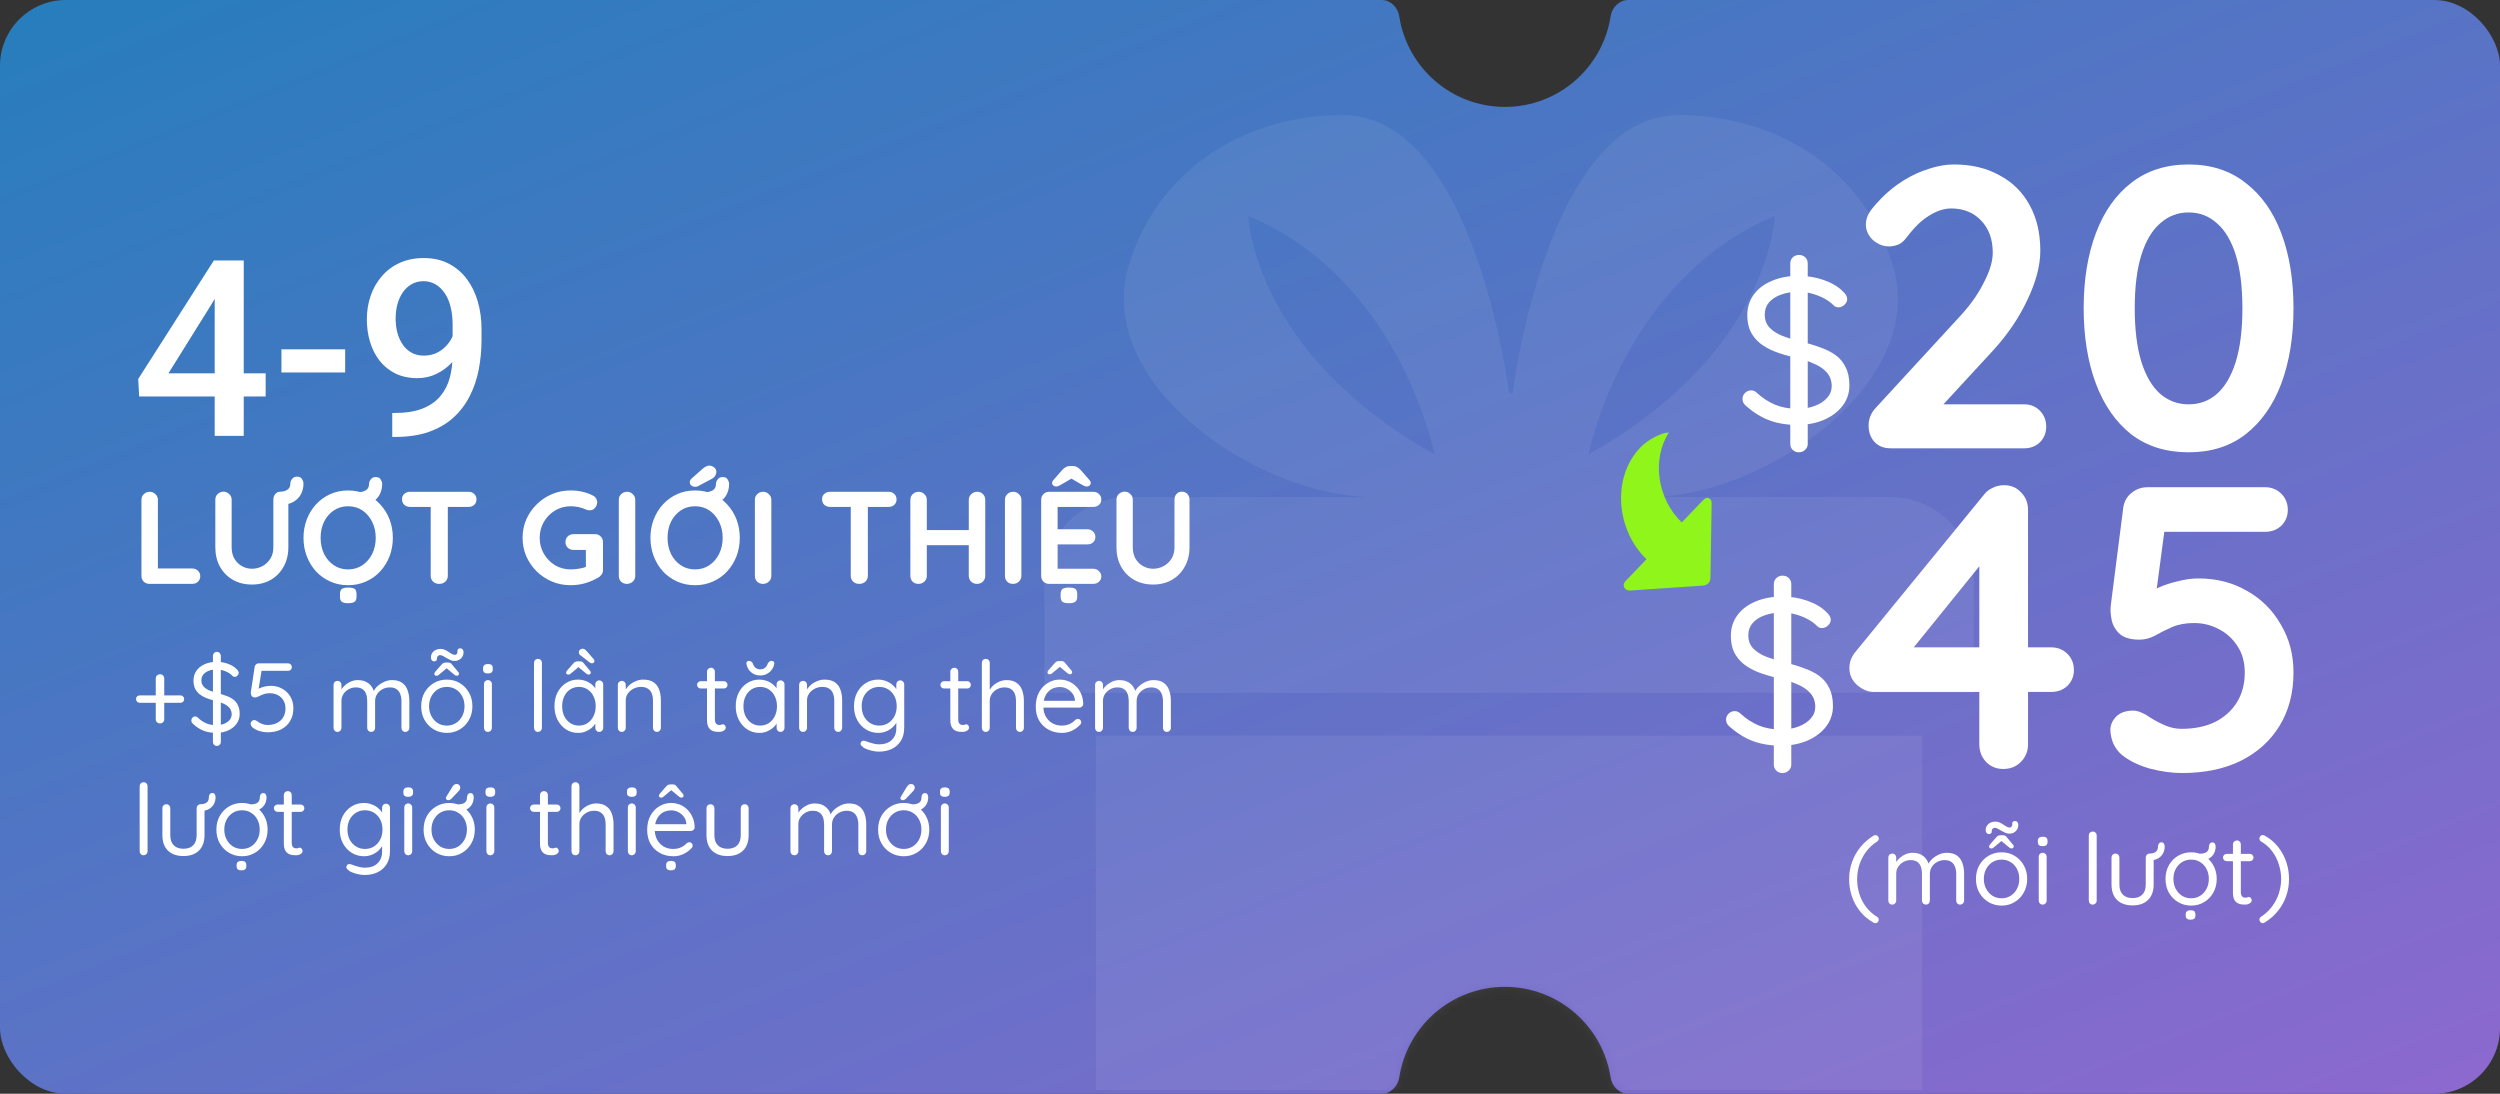 <svg width="304" height="133" viewBox="0 0 304 133" fill="none" xmlns="http://www.w3.org/2000/svg">
<rect x="0" y="0" width="304" height="133" fill="#333333" stroke="none"/>
<g clip-path="url(#clip0_3766_39700)">
<path d="M304 133H198C196.895 133 196.016 132.099 195.848 131.007C194.889 124.774 189.502 120 183 120C176.498 120 171.111 124.774 170.152 131.007C169.984 132.099 169.105 133 168 133H0V0H168C169.105 0 169.984 0.901 170.152 1.993C171.111 8.226 176.498 13 183 13C189.502 13 194.889 8.226 195.848 1.993C196.016 0.901 196.895 0 198 0H304V133Z" fill="url(#paint0_linear_3766_39700)"/>
<mask id="mask0_3766_39700" style="mask-type:alpha" maskUnits="userSpaceOnUse" x="0" y="0" width="304" height="133">
<path d="M304 133H198C196.895 133 196.016 132.099 195.848 131.007C194.889 124.774 189.502 120 183 120C176.498 120 171.111 124.774 170.152 131.007C169.984 132.099 169.105 133 168 133H0V0H168C169.105 0 169.984 0.901 170.152 1.993C171.111 8.226 176.498 13 183 13C189.502 13 194.889 8.226 195.848 1.993C196.016 0.901 196.895 0 198 0H304V133Z" fill="url(#paint1_linear_3766_39700)"/>
</mask>
<g mask="url(#mask0_3766_39700)">
<path opacity="0.07" d="M233.721 132.539H133.269V89.457H233.721V132.539ZM204.062 14C215.377 13.93 226.457 20.072 230.153 32.216C234.579 46.751 214.402 60.457 200.365 60.457H229.906C235.485 60.457 240 65.006 240 70.616V84.254H127V70.616C127 67.685 128.232 65.046 130.203 63.19C132.007 61.494 134.432 60.457 137.094 60.457H167.068C153.032 60.457 132.855 46.75 137.281 32.216C140.968 20.072 152.047 13.93 163.372 14C179.347 14.094 183.493 47.767 183.5 47.822H183.934C183.94 47.773 188.085 14.094 204.062 14ZM151.8 26.264C151.803 26.365 152.361 42.9 174.451 55.259C174.451 55.259 170.262 33.943 151.8 26.264ZM215.812 26.264C197.349 33.948 193.16 55.259 193.16 55.259C215.251 42.9 215.808 26.364 215.812 26.264Z" fill="white"/>
</g>
<path d="M32.304 45.398V48.21H16.923L16.806 46.086L26.005 31.672H28.832L25.77 36.916L20.482 45.398H32.304ZM29.638 31.672V53H26.107V31.672H29.638ZM41.972 42.482V45.295H34.223V42.482H41.972ZM47.699 50.217H47.992C49.34 50.217 50.463 50.041 51.361 49.69C52.27 49.328 52.992 48.83 53.529 48.195C54.066 47.56 54.452 46.813 54.687 45.954C54.921 45.095 55.038 44.162 55.038 43.156V39.48C55.038 38.61 54.945 37.849 54.76 37.194C54.584 36.53 54.33 35.978 53.998 35.539C53.676 35.09 53.3 34.753 52.87 34.528C52.45 34.304 51.996 34.191 51.508 34.191C50.971 34.191 50.487 34.313 50.058 34.558C49.638 34.792 49.281 35.119 48.988 35.539C48.705 35.949 48.485 36.433 48.329 36.989C48.183 37.536 48.109 38.122 48.109 38.747C48.109 39.333 48.178 39.899 48.315 40.446C48.461 40.983 48.676 41.462 48.959 41.882C49.242 42.302 49.599 42.634 50.028 42.878C50.458 43.122 50.961 43.244 51.537 43.244C52.084 43.244 52.587 43.142 53.046 42.937C53.505 42.722 53.905 42.434 54.247 42.072C54.589 41.711 54.857 41.306 55.053 40.856C55.248 40.407 55.355 39.948 55.375 39.48L56.723 39.89C56.723 40.632 56.566 41.364 56.254 42.087C55.951 42.8 55.526 43.454 54.98 44.05C54.442 44.636 53.812 45.105 53.09 45.456C52.377 45.808 51.601 45.983 50.761 45.983C49.745 45.983 48.847 45.793 48.065 45.412C47.294 45.022 46.649 44.494 46.132 43.83C45.624 43.166 45.243 42.404 44.989 41.545C44.735 40.685 44.608 39.782 44.608 38.835C44.608 37.81 44.765 36.848 45.077 35.949C45.39 35.051 45.844 34.26 46.44 33.576C47.035 32.883 47.758 32.346 48.607 31.965C49.467 31.574 50.438 31.379 51.523 31.379C52.675 31.379 53.685 31.604 54.555 32.053C55.424 32.502 56.156 33.122 56.752 33.913C57.348 34.704 57.797 35.622 58.1 36.667C58.402 37.712 58.554 38.835 58.554 40.036V41.281C58.554 42.541 58.441 43.757 58.217 44.929C57.992 46.091 57.626 47.17 57.118 48.166C56.62 49.152 55.961 50.022 55.141 50.773C54.33 51.516 53.334 52.097 52.152 52.517C50.98 52.927 49.603 53.132 48.022 53.132H47.699V50.217Z" fill="white"/>
<path d="M23.376 69.128C23.653 69.128 23.883 69.219 24.064 69.4C24.256 69.571 24.352 69.795 24.352 70.072C24.352 70.339 24.256 70.563 24.064 70.744C23.883 70.915 23.653 71 23.376 71H18.176C17.899 71 17.664 70.909 17.472 70.728C17.291 70.536 17.2 70.301 17.2 70.024V60.776C17.2 60.499 17.296 60.269 17.488 60.088C17.68 59.896 17.925 59.8 18.224 59.8C18.48 59.8 18.704 59.896 18.896 60.088C19.099 60.269 19.2 60.499 19.2 60.776V69.4L18.848 69.128H23.376ZM34.136 59.784C34.414 59.784 34.638 59.88 34.808 60.072C34.979 60.253 35.064 60.483 35.064 60.76V66.552C35.064 67.437 34.872 68.221 34.488 68.904C34.115 69.587 33.598 70.12 32.936 70.504C32.275 70.888 31.507 71.08 30.632 71.08C29.758 71.08 28.984 70.888 28.312 70.504C27.651 70.12 27.128 69.587 26.744 68.904C26.371 68.221 26.184 67.437 26.184 66.552V60.76C26.184 60.483 26.28 60.253 26.472 60.072C26.664 59.88 26.91 59.784 27.208 59.784C27.454 59.784 27.672 59.88 27.864 60.072C28.067 60.253 28.168 60.483 28.168 60.76V66.552C28.168 67.085 28.28 67.549 28.504 67.944C28.739 68.328 29.043 68.627 29.416 68.84C29.8 69.053 30.206 69.16 30.632 69.16C31.091 69.16 31.518 69.053 31.912 68.84C32.307 68.627 32.627 68.328 32.872 67.944C33.118 67.549 33.24 67.085 33.24 66.552V60.76C33.24 60.483 33.32 60.253 33.48 60.072C33.64 59.88 33.859 59.784 34.136 59.784ZM33.944 61.4V59.8C34.36 59.8 34.691 59.72 34.936 59.56C35.182 59.4 35.304 59.149 35.304 58.808C35.304 58.616 35.374 58.429 35.512 58.248C35.651 58.056 35.854 57.96 36.12 57.96C36.419 57.96 36.622 58.061 36.728 58.264C36.846 58.456 36.904 58.637 36.904 58.808C36.904 59.267 36.803 59.693 36.6 60.088C36.398 60.483 36.078 60.803 35.64 61.048C35.214 61.283 34.648 61.4 33.944 61.4ZM47.77 65.4C47.77 66.2 47.636 66.947 47.37 67.64C47.103 68.333 46.724 68.947 46.234 69.48C45.754 70.003 45.178 70.413 44.506 70.712C43.844 71.011 43.119 71.16 42.33 71.16C41.54 71.16 40.815 71.011 40.154 70.712C39.492 70.413 38.916 70.003 38.426 69.48C37.946 68.947 37.572 68.333 37.306 67.64C37.039 66.947 36.906 66.2 36.906 65.4C36.906 64.6 37.039 63.853 37.306 63.16C37.572 62.467 37.946 61.859 38.426 61.336C38.916 60.803 39.492 60.387 40.154 60.088C40.815 59.789 41.54 59.64 42.33 59.64C43.119 59.64 43.844 59.789 44.506 60.088C45.178 60.387 45.754 60.803 46.234 61.336C46.724 61.859 47.103 62.467 47.37 63.16C47.636 63.853 47.77 64.6 47.77 65.4ZM45.69 65.4C45.69 64.685 45.546 64.04 45.258 63.464C44.97 62.877 44.575 62.413 44.074 62.072C43.572 61.731 42.991 61.56 42.33 61.56C41.668 61.56 41.087 61.731 40.586 62.072C40.084 62.413 39.69 62.872 39.402 63.448C39.124 64.024 38.986 64.675 38.986 65.4C38.986 66.115 39.124 66.765 39.402 67.352C39.69 67.928 40.084 68.387 40.586 68.728C41.087 69.069 41.668 69.24 42.33 69.24C42.991 69.24 43.572 69.069 44.074 68.728C44.575 68.387 44.97 67.928 45.258 67.352C45.546 66.765 45.69 66.115 45.69 65.4ZM43.514 61.448V59.848C43.93 59.848 44.26 59.768 44.506 59.608C44.751 59.448 44.874 59.197 44.874 58.856C44.874 58.664 44.943 58.477 45.082 58.296C45.22 58.104 45.423 58.008 45.69 58.008C45.988 58.008 46.191 58.109 46.298 58.312C46.415 58.504 46.474 58.685 46.474 58.856C46.474 59.315 46.372 59.741 46.17 60.136C45.967 60.531 45.647 60.851 45.21 61.096C44.783 61.331 44.218 61.448 43.514 61.448ZM42.314 73.352C41.962 73.352 41.711 73.293 41.562 73.176C41.412 73.059 41.338 72.851 41.338 72.552V72.248C41.338 71.939 41.418 71.725 41.578 71.608C41.748 71.501 41.994 71.448 42.314 71.448C42.708 71.448 42.98 71.501 43.13 71.608C43.279 71.725 43.354 71.939 43.354 72.248V72.552C43.354 72.861 43.274 73.069 43.114 73.176C42.954 73.293 42.687 73.352 42.314 73.352ZM53.398 71C53.1 71 52.854 70.909 52.662 70.728C52.47 70.536 52.374 70.301 52.374 70.024V60.744H54.454V70.024C54.454 70.301 54.353 70.536 54.15 70.728C53.958 70.909 53.708 71 53.398 71ZM49.862 61.64C49.585 61.64 49.35 61.555 49.158 61.384C48.977 61.213 48.886 60.989 48.886 60.712C48.886 60.435 48.977 60.216 49.158 60.056C49.35 59.885 49.585 59.8 49.862 59.8H56.966C57.244 59.8 57.473 59.885 57.654 60.056C57.846 60.227 57.942 60.451 57.942 60.728C57.942 61.005 57.846 61.229 57.654 61.4C57.473 61.56 57.244 61.64 56.966 61.64H49.862ZM69.386 71.16C68.576 71.16 67.818 71.011 67.114 70.712C66.41 70.413 65.792 70.003 65.258 69.48C64.725 68.947 64.304 68.333 63.994 67.64C63.696 66.947 63.546 66.2 63.546 65.4C63.546 64.6 63.696 63.853 63.994 63.16C64.304 62.467 64.725 61.859 65.258 61.336C65.792 60.803 66.41 60.387 67.114 60.088C67.818 59.789 68.576 59.64 69.386 59.64C69.888 59.64 70.373 59.693 70.842 59.8C71.312 59.907 71.744 60.067 72.138 60.28C72.298 60.365 72.416 60.483 72.49 60.632C72.576 60.771 72.618 60.915 72.618 61.064C72.618 61.32 72.533 61.549 72.362 61.752C72.192 61.955 71.973 62.056 71.706 62.056C71.621 62.056 71.53 62.045 71.434 62.024C71.349 62.003 71.264 61.971 71.178 61.928C70.912 61.811 70.629 61.72 70.33 61.656C70.032 61.592 69.717 61.56 69.386 61.56C68.693 61.56 68.058 61.736 67.482 62.088C66.917 62.429 66.464 62.893 66.122 63.48C65.792 64.056 65.626 64.696 65.626 65.4C65.626 66.093 65.792 66.733 66.122 67.32C66.464 67.907 66.917 68.376 67.482 68.728C68.058 69.069 68.693 69.24 69.386 69.24C69.706 69.24 70.058 69.208 70.442 69.144C70.826 69.08 71.141 68.995 71.386 68.888L71.242 69.368V66.632L71.514 66.872H69.738C69.461 66.872 69.226 66.781 69.034 66.6C68.853 66.419 68.762 66.189 68.762 65.912C68.762 65.635 68.853 65.405 69.034 65.224C69.226 65.043 69.461 64.952 69.738 64.952H72.362C72.64 64.952 72.869 65.048 73.05 65.24C73.232 65.421 73.322 65.651 73.322 65.928V69.32C73.322 69.533 73.269 69.709 73.162 69.848C73.066 69.987 72.954 70.099 72.826 70.184C72.336 70.483 71.797 70.723 71.21 70.904C70.634 71.075 70.026 71.16 69.386 71.16ZM77.247 70.024C77.247 70.301 77.145 70.536 76.943 70.728C76.74 70.909 76.505 71 76.239 71C75.94 71 75.7 70.909 75.519 70.728C75.338 70.536 75.247 70.301 75.247 70.024V60.776C75.247 60.499 75.343 60.269 75.535 60.088C75.727 59.896 75.972 59.8 76.271 59.8C76.527 59.8 76.751 59.896 76.943 60.088C77.145 60.269 77.247 60.499 77.247 60.776V70.024ZM89.957 65.4C89.957 66.2 89.824 66.947 89.557 67.64C89.29 68.333 88.912 68.947 88.421 69.48C87.941 70.003 87.365 70.413 86.693 70.712C86.032 71.011 85.306 71.16 84.517 71.16C83.728 71.16 83.002 71.011 82.341 70.712C81.68 70.413 81.104 70.003 80.613 69.48C80.133 68.947 79.76 68.333 79.493 67.64C79.227 66.947 79.093 66.2 79.093 65.4C79.093 64.6 79.227 63.853 79.493 63.16C79.76 62.467 80.133 61.859 80.613 61.336C81.104 60.803 81.68 60.387 82.341 60.088C83.002 59.789 83.728 59.64 84.517 59.64C85.306 59.64 86.032 59.789 86.693 60.088C87.365 60.387 87.941 60.803 88.421 61.336C88.912 61.859 89.29 62.467 89.557 63.16C89.824 63.853 89.957 64.6 89.957 65.4ZM87.877 65.4C87.877 64.685 87.733 64.04 87.445 63.464C87.157 62.877 86.763 62.413 86.261 62.072C85.76 61.731 85.178 61.56 84.517 61.56C83.856 61.56 83.275 61.731 82.773 62.072C82.272 62.413 81.877 62.872 81.589 63.448C81.312 64.024 81.173 64.675 81.173 65.4C81.173 66.115 81.312 66.765 81.589 67.352C81.877 67.928 82.272 68.387 82.773 68.728C83.275 69.069 83.856 69.24 84.517 69.24C85.178 69.24 85.76 69.069 86.261 68.728C86.763 68.387 87.157 67.928 87.445 67.352C87.733 66.765 87.877 66.115 87.877 65.4ZM85.701 61.448V59.848C86.117 59.848 86.448 59.768 86.693 59.608C86.939 59.448 87.061 59.197 87.061 58.856C87.061 58.664 87.13 58.477 87.269 58.296C87.408 58.104 87.611 58.008 87.877 58.008C88.176 58.008 88.379 58.109 88.485 58.312C88.603 58.504 88.661 58.685 88.661 58.856C88.661 59.315 88.56 59.741 88.357 60.136C88.154 60.531 87.835 60.851 87.397 61.096C86.971 61.331 86.405 61.448 85.701 61.448ZM84.549 59.192C84.347 59.192 84.181 59.139 84.053 59.032C83.936 58.925 83.877 58.787 83.877 58.616C83.877 58.541 83.893 58.472 83.925 58.408C83.968 58.333 84.026 58.259 84.101 58.184L85.477 56.968C85.594 56.872 85.717 56.792 85.845 56.728C85.984 56.653 86.123 56.616 86.261 56.616C86.442 56.616 86.629 56.685 86.821 56.824C87.013 56.963 87.109 57.155 87.109 57.4C87.109 57.56 87.056 57.72 86.949 57.88C86.853 58.029 86.709 58.152 86.517 58.248L84.917 59.096C84.853 59.139 84.789 59.165 84.725 59.176C84.661 59.187 84.603 59.192 84.549 59.192ZM93.794 70.024C93.794 70.301 93.692 70.536 93.49 70.728C93.287 70.909 93.052 71 92.786 71C92.487 71 92.247 70.909 92.066 70.728C91.884 70.536 91.794 70.301 91.794 70.024V60.776C91.794 60.499 91.89 60.269 92.082 60.088C92.274 59.896 92.519 59.8 92.818 59.8C93.074 59.8 93.298 59.896 93.49 60.088C93.692 60.269 93.794 60.499 93.794 60.776V70.024ZM104.476 71C104.178 71 103.932 70.909 103.74 70.728C103.548 70.536 103.452 70.301 103.452 70.024V60.744H105.532V70.024C105.532 70.301 105.431 70.536 105.228 70.728C105.036 70.909 104.786 71 104.476 71ZM100.94 61.64C100.663 61.64 100.428 61.555 100.236 61.384C100.055 61.213 99.964 60.989 99.964 60.712C99.964 60.435 100.055 60.216 100.236 60.056C100.428 59.885 100.663 59.8 100.94 59.8H108.044C108.322 59.8 108.551 59.885 108.732 60.056C108.924 60.227 109.02 60.451 109.02 60.728C109.02 61.005 108.924 61.229 108.732 61.4C108.551 61.56 108.322 61.64 108.044 61.64H100.94ZM111.724 59.8C111.98 59.8 112.204 59.896 112.396 60.088C112.599 60.269 112.7 60.499 112.7 60.776V70.024C112.7 70.301 112.599 70.536 112.396 70.728C112.193 70.909 111.959 71 111.692 71C111.393 71 111.153 70.909 110.972 70.728C110.791 70.536 110.7 70.301 110.7 70.024V60.776C110.7 60.499 110.796 60.269 110.988 60.088C111.18 59.896 111.425 59.8 111.724 59.8ZM118.812 59.8C119.111 59.8 119.351 59.896 119.532 60.088C119.713 60.269 119.804 60.499 119.804 60.776V70.024C119.804 70.301 119.708 70.536 119.516 70.728C119.335 70.909 119.089 71 118.78 71C118.524 71 118.295 70.909 118.092 70.728C117.9 70.536 117.804 70.301 117.804 70.024V60.776C117.804 60.499 117.905 60.269 118.108 60.088C118.311 59.896 118.545 59.8 118.812 59.8ZM111.676 64.456H118.812V66.296H111.676V64.456ZM124.2 70.024C124.2 70.301 124.099 70.536 123.896 70.728C123.693 70.909 123.459 71 123.192 71C122.893 71 122.653 70.909 122.472 70.728C122.291 70.536 122.2 70.301 122.2 70.024V60.776C122.2 60.499 122.296 60.269 122.488 60.088C122.68 59.896 122.925 59.8 123.224 59.8C123.48 59.8 123.704 59.896 123.896 60.088C124.099 60.269 124.2 60.499 124.2 60.776V70.024ZM127.582 59.8H132.942C133.22 59.8 133.449 59.891 133.63 60.072C133.822 60.243 133.918 60.467 133.918 60.744C133.918 61.011 133.822 61.229 133.63 61.4C133.449 61.56 133.22 61.64 132.942 61.64H128.462L128.606 61.368V64.488L128.478 64.36H132.222C132.5 64.36 132.729 64.451 132.91 64.632C133.102 64.803 133.198 65.027 133.198 65.304C133.198 65.571 133.102 65.789 132.91 65.96C132.729 66.12 132.5 66.2 132.222 66.2H128.526L128.606 66.072V69.304L128.478 69.16H132.942C133.22 69.16 133.449 69.256 133.63 69.448C133.822 69.629 133.918 69.843 133.918 70.088C133.918 70.355 133.822 70.573 133.63 70.744C133.449 70.915 133.22 71 132.942 71H127.582C127.305 71 127.07 70.909 126.878 70.728C126.697 70.536 126.606 70.301 126.606 70.024V60.776C126.606 60.499 126.697 60.269 126.878 60.088C127.07 59.896 127.305 59.8 127.582 59.8ZM129.95 73.352C129.598 73.352 129.348 73.293 129.198 73.176C129.049 73.059 128.974 72.851 128.974 72.552V72.248C128.974 71.939 129.054 71.725 129.214 71.608C129.385 71.501 129.63 71.448 129.95 71.448C130.345 71.448 130.617 71.501 130.766 71.608C130.916 71.725 130.99 71.939 130.99 72.248V72.552C130.99 72.861 130.91 73.069 130.75 73.176C130.59 73.293 130.324 73.352 129.95 73.352ZM130.59 58.024L129.246 58.808C129.065 58.915 128.91 59 128.782 59.064C128.654 59.128 128.537 59.16 128.43 59.16C128.292 59.16 128.174 59.117 128.078 59.032C127.982 58.947 127.934 58.856 127.934 58.76C127.934 58.675 127.95 58.6 127.982 58.536C128.014 58.472 128.078 58.387 128.174 58.28L129.182 57.128C129.321 56.979 129.465 56.867 129.614 56.792C129.764 56.707 129.945 56.664 130.158 56.664H130.414C130.628 56.664 130.809 56.707 130.958 56.792C131.108 56.867 131.252 56.979 131.39 57.128L132.398 58.28C132.494 58.387 132.558 58.472 132.59 58.536C132.622 58.6 132.638 58.675 132.638 58.76C132.638 58.856 132.59 58.947 132.494 59.032C132.409 59.117 132.292 59.16 132.142 59.16C132.036 59.16 131.918 59.128 131.79 59.064C131.662 59 131.508 58.915 131.326 58.808L129.982 58.024H130.59ZM143.715 59.784C143.992 59.784 144.216 59.88 144.387 60.072C144.557 60.253 144.643 60.483 144.643 60.76V66.552C144.643 67.437 144.451 68.221 144.067 68.904C143.693 69.587 143.176 70.12 142.515 70.504C141.853 70.888 141.085 71.08 140.211 71.08C139.336 71.08 138.563 70.888 137.891 70.504C137.229 70.12 136.707 69.587 136.323 68.904C135.949 68.221 135.763 67.437 135.763 66.552V60.76C135.763 60.483 135.859 60.253 136.051 60.072C136.243 59.88 136.488 59.784 136.787 59.784C137.032 59.784 137.251 59.88 137.443 60.072C137.645 60.253 137.747 60.483 137.747 60.76V66.552C137.747 67.085 137.859 67.549 138.083 67.944C138.317 68.328 138.621 68.627 138.995 68.84C139.379 69.053 139.784 69.16 140.211 69.16C140.669 69.16 141.096 69.053 141.491 68.84C141.885 68.627 142.205 68.328 142.451 67.944C142.696 67.549 142.819 67.085 142.819 66.552V60.76C142.819 60.483 142.899 60.253 143.059 60.072C143.219 59.88 143.437 59.784 143.715 59.784Z" fill="white"/>
<path d="M17.008 85.46C16.872 85.46 16.76 85.416 16.672 85.328C16.584 85.24 16.54 85.132 16.54 85.004C16.54 84.876 16.584 84.772 16.672 84.692C16.76 84.604 16.872 84.56 17.008 84.56H21.928C22.064 84.56 22.176 84.604 22.264 84.692C22.352 84.78 22.396 84.888 22.396 85.016C22.396 85.144 22.352 85.252 22.264 85.34C22.176 85.42 22.064 85.46 21.928 85.46H17.008ZM19.456 87.968C19.312 87.968 19.188 87.92 19.084 87.824C18.988 87.728 18.94 87.608 18.94 87.464V82.508C18.94 82.356 18.988 82.232 19.084 82.136C19.188 82.04 19.316 81.992 19.468 81.992C19.62 81.992 19.74 82.04 19.828 82.136C19.924 82.232 19.972 82.356 19.972 82.508V87.452C19.972 87.604 19.924 87.728 19.828 87.824C19.732 87.92 19.608 87.968 19.456 87.968ZM26.313 89.12C25.721 89.12 25.201 89.032 24.753 88.856C24.305 88.68 23.873 88.4 23.457 88.016C23.401 87.96 23.353 87.9 23.313 87.836C23.281 87.764 23.265 87.688 23.265 87.608C23.265 87.48 23.309 87.368 23.397 87.272C23.493 87.168 23.609 87.116 23.745 87.116C23.857 87.116 23.957 87.16 24.045 87.248C24.357 87.552 24.693 87.784 25.053 87.944C25.421 88.104 25.833 88.184 26.289 88.184C26.641 88.184 26.957 88.128 27.237 88.016C27.525 87.904 27.753 87.748 27.921 87.548C28.089 87.348 28.173 87.116 28.173 86.852C28.165 86.532 28.069 86.268 27.885 86.06C27.709 85.852 27.461 85.68 27.141 85.544C26.829 85.4 26.465 85.28 26.049 85.184C25.681 85.096 25.341 84.988 25.029 84.86C24.725 84.732 24.461 84.576 24.237 84.392C24.013 84.2 23.837 83.972 23.709 83.708C23.589 83.436 23.529 83.12 23.529 82.76C23.529 82.304 23.649 81.904 23.889 81.56C24.129 81.216 24.461 80.952 24.885 80.768C25.309 80.576 25.797 80.48 26.349 80.48C26.837 80.48 27.297 80.56 27.729 80.72C28.169 80.88 28.521 81.1 28.785 81.38C28.945 81.532 29.025 81.68 29.025 81.824C29.025 81.944 28.973 82.056 28.869 82.16C28.773 82.256 28.661 82.304 28.533 82.304C28.445 82.304 28.365 82.272 28.293 82.208C28.157 82.056 27.985 81.92 27.777 81.8C27.569 81.68 27.341 81.584 27.093 81.512C26.845 81.44 26.597 81.404 26.349 81.404C25.981 81.404 25.657 81.46 25.377 81.572C25.097 81.676 24.877 81.828 24.717 82.028C24.565 82.22 24.489 82.452 24.489 82.724C24.489 83.028 24.577 83.28 24.753 83.48C24.929 83.672 25.165 83.832 25.461 83.96C25.757 84.08 26.085 84.188 26.445 84.284C26.837 84.38 27.197 84.492 27.525 84.62C27.861 84.74 28.149 84.892 28.389 85.076C28.629 85.26 28.813 85.496 28.941 85.784C29.077 86.064 29.145 86.412 29.145 86.828C29.145 87.268 29.021 87.66 28.773 88.004C28.525 88.348 28.185 88.62 27.753 88.82C27.329 89.012 26.849 89.112 26.313 89.12ZM26.853 90.224C26.853 90.36 26.805 90.472 26.709 90.56C26.621 90.656 26.505 90.704 26.361 90.704C26.225 90.704 26.113 90.656 26.025 90.56C25.937 90.472 25.893 90.36 25.893 90.224V79.76C25.893 79.624 25.937 79.508 26.025 79.412C26.121 79.316 26.237 79.268 26.373 79.268C26.517 79.268 26.633 79.316 26.721 79.412C26.809 79.508 26.853 79.624 26.853 79.76V90.224ZM32.543 89.048C32.223 89.048 31.895 89 31.559 88.904C31.231 88.8 30.943 88.648 30.695 88.448C30.631 88.392 30.579 88.32 30.539 88.232C30.499 88.144 30.479 88.06 30.479 87.98C30.479 87.884 30.519 87.792 30.599 87.704C30.687 87.608 30.799 87.56 30.935 87.56C31.039 87.56 31.159 87.612 31.295 87.716C31.471 87.852 31.667 87.96 31.883 88.04C32.099 88.12 32.315 88.16 32.531 88.16C32.979 88.16 33.367 88.076 33.695 87.908C34.023 87.74 34.275 87.504 34.451 87.2C34.627 86.896 34.715 86.54 34.715 86.132C34.715 85.764 34.631 85.444 34.463 85.172C34.303 84.892 34.075 84.676 33.779 84.524C33.491 84.372 33.159 84.296 32.783 84.296C32.503 84.296 32.251 84.34 32.027 84.428C31.811 84.508 31.619 84.592 31.451 84.68C31.291 84.768 31.151 84.812 31.031 84.812C30.879 84.812 30.763 84.78 30.683 84.716C30.603 84.644 30.551 84.556 30.527 84.452C30.503 84.348 30.495 84.252 30.503 84.164L30.971 81.056C30.995 80.952 31.051 80.86 31.139 80.78C31.227 80.7 31.335 80.66 31.463 80.66H35.027C35.155 80.66 35.263 80.704 35.351 80.792C35.439 80.88 35.483 80.992 35.483 81.128C35.483 81.256 35.439 81.364 35.351 81.452C35.263 81.532 35.155 81.572 35.027 81.572H31.703L31.823 81.464L31.379 84.176L31.187 83.924C31.275 83.844 31.407 83.764 31.583 83.684C31.767 83.604 31.975 83.536 32.207 83.48C32.447 83.424 32.691 83.396 32.939 83.396C33.459 83.396 33.923 83.516 34.331 83.756C34.747 83.988 35.075 84.308 35.315 84.716C35.555 85.124 35.675 85.592 35.675 86.12C35.675 86.704 35.547 87.216 35.291 87.656C35.035 88.096 34.671 88.44 34.199 88.688C33.735 88.928 33.183 89.048 32.543 89.048ZM43.524 82.7C44.068 82.7 44.508 82.84 44.844 83.12C45.188 83.392 45.416 83.78 45.528 84.284H45.348L45.432 84.068C45.528 83.844 45.692 83.628 45.924 83.42C46.156 83.212 46.424 83.04 46.728 82.904C47.032 82.768 47.348 82.7 47.676 82.7C48.204 82.7 48.62 82.816 48.924 83.048C49.228 83.272 49.444 83.576 49.572 83.96C49.708 84.336 49.776 84.76 49.776 85.232V88.508C49.776 88.644 49.728 88.76 49.632 88.856C49.544 88.952 49.432 89 49.296 89C49.152 89 49.036 88.952 48.948 88.856C48.86 88.76 48.816 88.644 48.816 88.508V85.256C48.816 84.944 48.768 84.664 48.672 84.416C48.584 84.16 48.436 83.96 48.228 83.816C48.028 83.664 47.752 83.588 47.4 83.588C47.072 83.588 46.772 83.664 46.5 83.816C46.228 83.96 46.012 84.16 45.852 84.416C45.692 84.664 45.612 84.944 45.612 85.256V88.508C45.612 88.644 45.568 88.76 45.48 88.856C45.392 88.952 45.276 89 45.132 89C44.996 89 44.88 88.952 44.784 88.856C44.696 88.76 44.652 88.644 44.652 88.508V85.22C44.652 84.916 44.608 84.644 44.52 84.404C44.44 84.156 44.3 83.96 44.1 83.816C43.9 83.664 43.624 83.588 43.272 83.588C42.952 83.588 42.66 83.664 42.396 83.816C42.132 83.96 41.92 84.156 41.76 84.404C41.6 84.644 41.52 84.916 41.52 85.22V88.508C41.52 88.644 41.472 88.76 41.376 88.856C41.288 88.952 41.176 89 41.04 89C40.904 89 40.788 88.952 40.692 88.856C40.604 88.76 40.56 88.644 40.56 88.508V83.276C40.56 83.14 40.604 83.028 40.692 82.94C40.788 82.844 40.904 82.796 41.04 82.796C41.184 82.796 41.3 82.844 41.388 82.94C41.476 83.028 41.52 83.14 41.52 83.276V84.188L41.256 84.476C41.288 84.268 41.368 84.06 41.496 83.852C41.632 83.644 41.804 83.452 42.012 83.276C42.22 83.1 42.452 82.96 42.708 82.856C42.964 82.752 43.236 82.7 43.524 82.7ZM57.444 85.88C57.444 86.504 57.304 87.06 57.024 87.548C56.752 88.036 56.38 88.42 55.908 88.7C55.444 88.98 54.92 89.12 54.336 89.12C53.752 89.12 53.224 88.98 52.752 88.7C52.28 88.42 51.904 88.036 51.624 87.548C51.352 87.06 51.216 86.504 51.216 85.88C51.216 85.256 51.352 84.7 51.624 84.212C51.904 83.724 52.28 83.34 52.752 83.06C53.224 82.78 53.752 82.64 54.336 82.64C54.92 82.64 55.444 82.78 55.908 83.06C56.38 83.34 56.752 83.724 57.024 84.212C57.304 84.7 57.444 85.256 57.444 85.88ZM56.484 85.88C56.484 85.416 56.388 85.008 56.196 84.656C56.012 84.304 55.756 84.028 55.428 83.828C55.108 83.628 54.744 83.528 54.336 83.528C53.928 83.528 53.56 83.628 53.232 83.828C52.912 84.028 52.656 84.304 52.464 84.656C52.272 85.008 52.176 85.416 52.176 85.88C52.176 86.336 52.272 86.74 52.464 87.092C52.656 87.444 52.912 87.724 53.232 87.932C53.56 88.132 53.928 88.232 54.336 88.232C54.744 88.232 55.108 88.132 55.428 87.932C55.756 87.724 56.012 87.444 56.196 87.092C56.388 86.74 56.484 86.336 56.484 85.88ZM54.48 81.128L53.472 81.968C53.4 82.032 53.336 82.084 53.28 82.124C53.232 82.156 53.16 82.172 53.064 82.172C52.992 82.172 52.932 82.152 52.884 82.112C52.836 82.064 52.812 82.012 52.812 81.956C52.812 81.908 52.82 81.868 52.836 81.836C52.852 81.796 52.88 81.748 52.92 81.692L53.7 80.804C53.828 80.644 54 80.564 54.216 80.564H54.492C54.604 80.564 54.692 80.58 54.756 80.612C54.828 80.644 54.896 80.708 54.96 80.804L55.704 81.692C55.752 81.74 55.78 81.784 55.788 81.824C55.804 81.864 55.812 81.904 55.812 81.944C55.812 82 55.788 82.052 55.74 82.1C55.7 82.148 55.64 82.172 55.56 82.172C55.472 82.172 55.4 82.152 55.344 82.112C55.296 82.072 55.232 82.024 55.152 81.968L54.108 81.092L54.48 81.128ZM52.812 80.42C52.668 80.42 52.56 80.368 52.488 80.264C52.416 80.152 52.388 79.996 52.404 79.796C52.444 79.54 52.568 79.328 52.776 79.16C52.992 78.992 53.272 78.908 53.616 78.908C53.784 78.908 53.944 78.944 54.096 79.016C54.256 79.088 54.404 79.172 54.54 79.268C54.684 79.356 54.82 79.44 54.948 79.52C55.076 79.592 55.192 79.628 55.296 79.628C55.4 79.628 55.48 79.596 55.536 79.532C55.6 79.46 55.632 79.364 55.632 79.244C55.608 79.116 55.628 79.016 55.692 78.944C55.764 78.872 55.852 78.836 55.956 78.836C56.108 78.836 56.216 78.892 56.28 79.004C56.352 79.108 56.38 79.252 56.364 79.436C56.348 79.604 56.292 79.76 56.196 79.904C56.108 80.04 55.984 80.152 55.824 80.24C55.664 80.328 55.464 80.372 55.224 80.372C55.08 80.372 54.932 80.336 54.78 80.264C54.628 80.192 54.472 80.112 54.312 80.024C54.16 79.928 54.016 79.844 53.88 79.772C53.744 79.7 53.624 79.664 53.52 79.664C53.416 79.664 53.328 79.696 53.256 79.76C53.192 79.816 53.152 79.908 53.136 80.036C53.152 80.156 53.124 80.252 53.052 80.324C52.988 80.388 52.908 80.42 52.812 80.42ZM59.812 88.508C59.812 88.644 59.764 88.76 59.668 88.856C59.58 88.952 59.468 89 59.332 89C59.188 89 59.072 88.952 58.984 88.856C58.896 88.76 58.852 88.644 58.852 88.508V83.18C58.852 83.044 58.896 82.932 58.984 82.844C59.08 82.748 59.196 82.7 59.332 82.7C59.468 82.7 59.58 82.748 59.668 82.844C59.764 82.932 59.812 83.044 59.812 83.18V88.508ZM59.332 81.896C59.132 81.896 58.984 81.856 58.888 81.776C58.792 81.696 58.744 81.572 58.744 81.404V81.236C58.744 81.068 58.796 80.944 58.9 80.864C59.004 80.784 59.152 80.744 59.344 80.744C59.536 80.744 59.68 80.784 59.776 80.864C59.872 80.944 59.92 81.068 59.92 81.236V81.404C59.92 81.572 59.868 81.696 59.764 81.776C59.668 81.856 59.524 81.896 59.332 81.896ZM65.897 88.508C65.897 88.644 65.849 88.76 65.753 88.856C65.657 88.952 65.541 89 65.405 89C65.269 89 65.157 88.952 65.069 88.856C64.981 88.76 64.937 88.644 64.937 88.508V80.6C64.937 80.464 64.981 80.352 65.069 80.264C65.165 80.168 65.281 80.12 65.417 80.12C65.561 80.12 65.677 80.168 65.765 80.264C65.853 80.352 65.897 80.464 65.897 80.6V88.508ZM72.871 82.736C73.007 82.736 73.119 82.784 73.207 82.88C73.303 82.968 73.351 83.08 73.351 83.216V88.508C73.351 88.644 73.303 88.76 73.207 88.856C73.119 88.952 73.007 89 72.871 89C72.727 89 72.611 88.952 72.523 88.856C72.435 88.76 72.391 88.644 72.391 88.508V87.368L72.619 87.344C72.619 87.52 72.559 87.712 72.439 87.92C72.319 88.128 72.155 88.324 71.947 88.508C71.739 88.684 71.491 88.832 71.203 88.952C70.923 89.064 70.619 89.12 70.291 89.12C69.747 89.12 69.259 88.98 68.827 88.7C68.395 88.412 68.051 88.024 67.795 87.536C67.547 87.048 67.423 86.492 67.423 85.868C67.423 85.236 67.547 84.68 67.795 84.2C68.051 83.712 68.395 83.332 68.827 83.06C69.259 82.78 69.739 82.64 70.267 82.64C70.611 82.64 70.931 82.696 71.227 82.808C71.523 82.92 71.779 83.072 71.995 83.264C72.219 83.456 72.391 83.668 72.511 83.9C72.639 84.132 72.703 84.364 72.703 84.596L72.391 84.524V83.216C72.391 83.08 72.435 82.968 72.523 82.88C72.611 82.784 72.727 82.736 72.871 82.736ZM70.399 88.232C70.799 88.232 71.151 88.128 71.455 87.92C71.767 87.712 72.007 87.432 72.175 87.08C72.351 86.72 72.439 86.316 72.439 85.868C72.439 85.428 72.351 85.032 72.175 84.68C72.007 84.32 71.767 84.04 71.455 83.84C71.151 83.632 70.799 83.528 70.399 83.528C70.007 83.528 69.655 83.628 69.343 83.828C69.039 84.028 68.799 84.304 68.623 84.656C68.447 85.008 68.359 85.412 68.359 85.868C68.359 86.316 68.443 86.72 68.611 87.08C68.787 87.432 69.027 87.712 69.331 87.92C69.643 88.128 69.999 88.232 70.399 88.232ZM70.507 80.984L69.499 81.824C69.427 81.888 69.363 81.94 69.307 81.98C69.259 82.012 69.187 82.028 69.091 82.028C69.019 82.028 68.959 82.008 68.911 81.968C68.863 81.92 68.839 81.868 68.839 81.812C68.839 81.764 68.847 81.724 68.863 81.692C68.879 81.652 68.907 81.604 68.947 81.548L69.727 80.66C69.855 80.5 70.027 80.42 70.243 80.42H70.519C70.631 80.42 70.719 80.436 70.783 80.468C70.855 80.5 70.923 80.564 70.987 80.66L71.731 81.548C71.779 81.596 71.807 81.64 71.815 81.68C71.831 81.72 71.839 81.76 71.839 81.8C71.839 81.856 71.815 81.908 71.767 81.956C71.727 82.004 71.667 82.028 71.587 82.028C71.499 82.028 71.427 82.008 71.371 81.968C71.323 81.928 71.259 81.88 71.179 81.824L70.135 80.948L70.507 80.984ZM71.971 80.66C71.923 80.66 71.871 80.648 71.815 80.624C71.767 80.592 71.719 80.56 71.671 80.528L70.651 79.736C70.563 79.68 70.495 79.62 70.447 79.556C70.407 79.484 70.387 79.404 70.387 79.316C70.387 79.18 70.435 79.076 70.531 79.004C70.627 78.924 70.727 78.884 70.831 78.884C70.935 78.884 71.023 78.908 71.095 78.956C71.167 79.004 71.231 79.056 71.287 79.112L72.175 80.132C72.247 80.212 72.283 80.292 72.283 80.372C72.283 80.452 72.255 80.52 72.199 80.576C72.143 80.632 72.067 80.66 71.971 80.66ZM78.214 82.64C78.758 82.64 79.186 82.752 79.498 82.976C79.81 83.2 80.03 83.5 80.158 83.876C80.294 84.252 80.362 84.672 80.362 85.136V88.508C80.362 88.644 80.314 88.76 80.218 88.856C80.13 88.952 80.018 89 79.882 89C79.746 89 79.63 88.952 79.534 88.856C79.446 88.76 79.402 88.644 79.402 88.508V85.16C79.402 84.856 79.354 84.584 79.258 84.344C79.17 84.096 79.018 83.9 78.802 83.756C78.594 83.604 78.306 83.528 77.938 83.528C77.602 83.528 77.294 83.604 77.014 83.756C76.734 83.9 76.51 84.096 76.342 84.344C76.174 84.584 76.09 84.856 76.09 85.16V88.508C76.09 88.644 76.042 88.76 75.946 88.856C75.858 88.952 75.746 89 75.61 89C75.474 89 75.358 88.952 75.262 88.856C75.174 88.76 75.13 88.644 75.13 88.508V83.276C75.13 83.14 75.174 83.028 75.262 82.94C75.358 82.844 75.474 82.796 75.61 82.796C75.754 82.796 75.87 82.844 75.958 82.94C76.046 83.028 76.09 83.14 76.09 83.276V84.128L75.85 84.392C75.89 84.184 75.982 83.976 76.126 83.768C76.27 83.552 76.45 83.36 76.666 83.192C76.882 83.024 77.122 82.892 77.386 82.796C77.65 82.692 77.926 82.64 78.214 82.64ZM85.203 82.832H88.023C88.151 82.832 88.255 82.876 88.335 82.964C88.423 83.052 88.467 83.156 88.467 83.276C88.467 83.404 88.423 83.512 88.335 83.6C88.255 83.68 88.151 83.72 88.023 83.72H85.203C85.083 83.72 84.979 83.676 84.891 83.588C84.803 83.5 84.759 83.392 84.759 83.264C84.759 83.144 84.803 83.044 84.891 82.964C84.979 82.876 85.083 82.832 85.203 82.832ZM86.463 81.2C86.599 81.2 86.711 81.248 86.799 81.344C86.887 81.432 86.931 81.544 86.931 81.68V87.476C86.931 87.668 86.959 87.812 87.015 87.908C87.071 88.004 87.143 88.072 87.231 88.112C87.327 88.144 87.419 88.16 87.507 88.16C87.587 88.16 87.655 88.148 87.711 88.124C87.775 88.092 87.847 88.076 87.927 88.076C88.007 88.076 88.079 88.116 88.143 88.196C88.215 88.268 88.251 88.364 88.251 88.484C88.251 88.628 88.167 88.752 87.999 88.856C87.831 88.952 87.643 89 87.435 89C87.323 89 87.183 88.992 87.015 88.976C86.855 88.96 86.695 88.908 86.535 88.82C86.375 88.732 86.239 88.588 86.127 88.388C86.023 88.18 85.971 87.892 85.971 87.524V81.68C85.971 81.544 86.019 81.432 86.115 81.344C86.211 81.248 86.327 81.2 86.463 81.2ZM94.914 82.736C95.05 82.736 95.162 82.784 95.25 82.88C95.346 82.968 95.394 83.08 95.394 83.216V88.508C95.394 88.644 95.346 88.76 95.25 88.856C95.162 88.952 95.05 89 94.914 89C94.77 89 94.654 88.952 94.566 88.856C94.478 88.76 94.434 88.644 94.434 88.508V87.368L94.662 87.344C94.662 87.52 94.602 87.712 94.482 87.92C94.362 88.128 94.198 88.324 93.99 88.508C93.782 88.684 93.534 88.832 93.246 88.952C92.966 89.064 92.662 89.12 92.334 89.12C91.79 89.12 91.302 88.98 90.87 88.7C90.438 88.412 90.094 88.024 89.838 87.536C89.59 87.048 89.466 86.492 89.466 85.868C89.466 85.236 89.59 84.68 89.838 84.2C90.094 83.712 90.438 83.332 90.87 83.06C91.302 82.78 91.782 82.64 92.31 82.64C92.654 82.64 92.974 82.696 93.27 82.808C93.566 82.92 93.822 83.072 94.038 83.264C94.262 83.456 94.434 83.668 94.554 83.9C94.682 84.132 94.746 84.364 94.746 84.596L94.434 84.524V83.216C94.434 83.08 94.478 82.968 94.566 82.88C94.654 82.784 94.77 82.736 94.914 82.736ZM92.442 88.232C92.842 88.232 93.194 88.128 93.498 87.92C93.81 87.712 94.05 87.432 94.218 87.08C94.394 86.72 94.482 86.316 94.482 85.868C94.482 85.428 94.394 85.032 94.218 84.68C94.05 84.32 93.81 84.04 93.498 83.84C93.194 83.632 92.842 83.528 92.442 83.528C92.05 83.528 91.698 83.628 91.386 83.828C91.082 84.028 90.842 84.304 90.666 84.656C90.49 85.008 90.402 85.412 90.402 85.868C90.402 86.316 90.486 86.72 90.654 87.08C90.83 87.432 91.07 87.712 91.374 87.92C91.686 88.128 92.042 88.232 92.442 88.232ZM92.454 82.136C92.174 82.136 91.914 82.08 91.674 81.968C91.442 81.848 91.246 81.688 91.086 81.488C90.934 81.28 90.834 81.048 90.786 80.792C90.746 80.664 90.754 80.56 90.81 80.48C90.874 80.4 90.962 80.36 91.074 80.36C91.194 80.36 91.29 80.392 91.362 80.456C91.434 80.512 91.498 80.592 91.554 80.696C91.618 80.92 91.73 81.092 91.89 81.212C92.05 81.332 92.238 81.392 92.454 81.392C92.678 81.392 92.866 81.332 93.018 81.212C93.178 81.084 93.29 80.912 93.354 80.696C93.418 80.592 93.482 80.512 93.546 80.456C93.618 80.392 93.718 80.36 93.846 80.36C93.958 80.36 94.042 80.4 94.098 80.48C94.162 80.56 94.174 80.66 94.134 80.78C94.086 81.036 93.982 81.268 93.822 81.476C93.67 81.676 93.474 81.836 93.234 81.956C93.002 82.076 92.742 82.136 92.454 82.136ZM100.257 82.64C100.801 82.64 101.229 82.752 101.541 82.976C101.853 83.2 102.073 83.5 102.201 83.876C102.337 84.252 102.405 84.672 102.405 85.136V88.508C102.405 88.644 102.357 88.76 102.261 88.856C102.173 88.952 102.061 89 101.925 89C101.789 89 101.673 88.952 101.577 88.856C101.489 88.76 101.445 88.644 101.445 88.508V85.16C101.445 84.856 101.397 84.584 101.301 84.344C101.213 84.096 101.061 83.9 100.845 83.756C100.637 83.604 100.349 83.528 99.981 83.528C99.645 83.528 99.337 83.604 99.057 83.756C98.777 83.9 98.553 84.096 98.385 84.344C98.217 84.584 98.133 84.856 98.133 85.16V88.508C98.133 88.644 98.085 88.76 97.989 88.856C97.901 88.952 97.789 89 97.653 89C97.517 89 97.401 88.952 97.305 88.856C97.217 88.76 97.173 88.644 97.173 88.508V83.276C97.173 83.14 97.217 83.028 97.305 82.94C97.401 82.844 97.517 82.796 97.653 82.796C97.797 82.796 97.913 82.844 98.001 82.94C98.089 83.028 98.133 83.14 98.133 83.276V84.128L97.893 84.392C97.933 84.184 98.025 83.976 98.169 83.768C98.313 83.552 98.493 83.36 98.709 83.192C98.925 83.024 99.165 82.892 99.429 82.796C99.693 82.692 99.969 82.64 100.257 82.64ZM106.785 82.64C107.129 82.64 107.449 82.7 107.745 82.82C108.041 82.932 108.297 83.08 108.513 83.264C108.737 83.448 108.909 83.64 109.029 83.84C109.157 84.04 109.221 84.228 109.221 84.404L108.993 84.26V83.216C108.993 83.08 109.037 82.968 109.125 82.88C109.213 82.784 109.329 82.736 109.473 82.736C109.609 82.736 109.721 82.784 109.809 82.88C109.905 82.968 109.953 83.08 109.953 83.216V88.472C109.953 89.128 109.813 89.672 109.533 90.104C109.261 90.536 108.893 90.86 108.429 91.076C107.965 91.292 107.445 91.4 106.869 91.4C106.629 91.4 106.365 91.368 106.077 91.304C105.789 91.24 105.533 91.16 105.309 91.064C105.085 90.976 104.941 90.884 104.877 90.788C104.757 90.708 104.681 90.616 104.649 90.512C104.625 90.416 104.645 90.324 104.709 90.236C104.781 90.124 104.873 90.068 104.985 90.068C105.105 90.068 105.253 90.104 105.429 90.176C105.501 90.2 105.613 90.24 105.765 90.296C105.925 90.352 106.101 90.4 106.293 90.44C106.493 90.488 106.689 90.512 106.881 90.512C107.561 90.512 108.081 90.332 108.441 89.972C108.809 89.62 108.993 89.152 108.993 88.568V87.452L109.125 87.512C109.077 87.736 108.977 87.944 108.825 88.136C108.681 88.328 108.501 88.5 108.285 88.652C108.077 88.796 107.845 88.912 107.589 89C107.333 89.08 107.073 89.12 106.809 89.12C106.249 89.12 105.745 88.98 105.297 88.7C104.849 88.42 104.493 88.036 104.229 87.548C103.973 87.06 103.845 86.504 103.845 85.88C103.845 85.248 103.973 84.688 104.229 84.2C104.493 83.712 104.845 83.332 105.285 83.06C105.733 82.78 106.233 82.64 106.785 82.64ZM106.905 83.528C106.497 83.528 106.129 83.632 105.801 83.84C105.481 84.04 105.229 84.316 105.045 84.668C104.869 85.02 104.781 85.424 104.781 85.88C104.781 86.32 104.869 86.72 105.045 87.08C105.229 87.432 105.481 87.712 105.801 87.92C106.129 88.128 106.497 88.232 106.905 88.232C107.321 88.232 107.689 88.132 108.009 87.932C108.329 87.724 108.581 87.444 108.765 87.092C108.949 86.74 109.041 86.336 109.041 85.88C109.041 85.416 108.949 85.008 108.765 84.656C108.581 84.304 108.329 84.028 108.009 83.828C107.689 83.628 107.321 83.528 106.905 83.528ZM114.793 82.832H117.613C117.741 82.832 117.845 82.876 117.925 82.964C118.013 83.052 118.057 83.156 118.057 83.276C118.057 83.404 118.013 83.512 117.925 83.6C117.845 83.68 117.741 83.72 117.613 83.72H114.793C114.673 83.72 114.569 83.676 114.481 83.588C114.393 83.5 114.349 83.392 114.349 83.264C114.349 83.144 114.393 83.044 114.481 82.964C114.569 82.876 114.673 82.832 114.793 82.832ZM116.053 81.2C116.189 81.2 116.301 81.248 116.389 81.344C116.477 81.432 116.521 81.544 116.521 81.68V87.476C116.521 87.668 116.549 87.812 116.605 87.908C116.661 88.004 116.733 88.072 116.821 88.112C116.917 88.144 117.009 88.16 117.097 88.16C117.177 88.16 117.245 88.148 117.301 88.124C117.365 88.092 117.437 88.076 117.517 88.076C117.597 88.076 117.669 88.116 117.733 88.196C117.805 88.268 117.841 88.364 117.841 88.484C117.841 88.628 117.757 88.752 117.589 88.856C117.421 88.952 117.233 89 117.025 89C116.913 89 116.773 88.992 116.605 88.976C116.445 88.96 116.285 88.908 116.125 88.82C115.965 88.732 115.829 88.588 115.717 88.388C115.613 88.18 115.561 87.892 115.561 87.524V81.68C115.561 81.544 115.609 81.432 115.705 81.344C115.801 81.248 115.917 81.2 116.053 81.2ZM122.392 82.7C122.92 82.7 123.336 82.816 123.64 83.048C123.952 83.272 124.172 83.576 124.3 83.96C124.436 84.336 124.504 84.756 124.504 85.22V88.508C124.504 88.644 124.456 88.76 124.36 88.856C124.272 88.952 124.16 89 124.024 89C123.888 89 123.772 88.952 123.676 88.856C123.588 88.76 123.544 88.644 123.544 88.508V85.22C123.544 84.916 123.5 84.644 123.412 84.404C123.324 84.156 123.176 83.96 122.968 83.816C122.768 83.664 122.492 83.588 122.14 83.588C121.812 83.588 121.512 83.664 121.24 83.816C120.968 83.96 120.752 84.156 120.592 84.404C120.432 84.644 120.352 84.916 120.352 85.22V88.508C120.352 88.644 120.304 88.76 120.208 88.856C120.12 88.952 120.008 89 119.872 89C119.736 89 119.62 88.952 119.524 88.856C119.436 88.76 119.392 88.644 119.392 88.508V80.6C119.392 80.464 119.436 80.352 119.524 80.264C119.62 80.168 119.736 80.12 119.872 80.12C120.016 80.12 120.132 80.168 120.22 80.264C120.308 80.352 120.352 80.464 120.352 80.6V84.188L120.112 84.452C120.152 84.244 120.24 84.036 120.376 83.828C120.512 83.612 120.684 83.42 120.892 83.252C121.1 83.084 121.332 82.952 121.588 82.856C121.844 82.752 122.112 82.7 122.392 82.7ZM129.151 89.12C128.511 89.12 127.951 88.984 127.471 88.712C126.991 88.44 126.615 88.068 126.343 87.596C126.079 87.116 125.947 86.564 125.947 85.94C125.947 85.244 126.083 84.652 126.355 84.164C126.635 83.668 126.995 83.292 127.435 83.036C127.883 82.772 128.355 82.64 128.851 82.64C129.219 82.64 129.575 82.708 129.919 82.844C130.263 82.98 130.567 83.18 130.831 83.444C131.095 83.7 131.307 84.012 131.467 84.38C131.627 84.74 131.711 85.144 131.719 85.592C131.719 85.72 131.671 85.828 131.575 85.916C131.479 86.004 131.367 86.048 131.239 86.048H126.499L126.283 85.22H130.903L130.711 85.388V85.124C130.679 84.796 130.567 84.516 130.375 84.284C130.191 84.044 129.963 83.86 129.691 83.732C129.427 83.604 129.147 83.54 128.851 83.54C128.611 83.54 128.371 83.584 128.131 83.672C127.899 83.752 127.687 83.888 127.495 84.08C127.311 84.264 127.159 84.504 127.039 84.8C126.927 85.096 126.871 85.452 126.871 85.868C126.871 86.332 126.963 86.74 127.147 87.092C127.339 87.444 127.603 87.724 127.939 87.932C128.275 88.132 128.667 88.232 129.115 88.232C129.395 88.232 129.639 88.196 129.847 88.124C130.055 88.052 130.235 87.964 130.387 87.86C130.539 87.748 130.667 87.636 130.771 87.524C130.875 87.452 130.975 87.416 131.071 87.416C131.191 87.416 131.287 87.456 131.359 87.536C131.439 87.616 131.479 87.712 131.479 87.824C131.479 87.96 131.415 88.08 131.287 88.184C131.063 88.432 130.759 88.652 130.375 88.844C129.991 89.028 129.583 89.12 129.151 89.12ZM129.043 80.948L128.035 81.788C127.963 81.852 127.899 81.904 127.843 81.944C127.795 81.976 127.723 81.992 127.627 81.992C127.555 81.992 127.495 81.972 127.447 81.932C127.399 81.884 127.375 81.832 127.375 81.776C127.375 81.728 127.383 81.688 127.399 81.656C127.415 81.616 127.443 81.568 127.483 81.512L128.263 80.624C128.391 80.464 128.563 80.384 128.779 80.384H129.055C129.167 80.384 129.255 80.4 129.319 80.432C129.391 80.464 129.459 80.528 129.523 80.624L130.267 81.512C130.315 81.56 130.343 81.604 130.351 81.644C130.367 81.684 130.375 81.724 130.375 81.764C130.375 81.82 130.351 81.872 130.303 81.92C130.263 81.968 130.203 81.992 130.123 81.992C130.035 81.992 129.963 81.972 129.907 81.932C129.859 81.892 129.795 81.844 129.715 81.788L128.671 80.912L129.043 80.948ZM136.125 82.7C136.669 82.7 137.109 82.84 137.445 83.12C137.789 83.392 138.017 83.78 138.129 84.284H137.949L138.033 84.068C138.129 83.844 138.293 83.628 138.525 83.42C138.757 83.212 139.025 83.04 139.329 82.904C139.633 82.768 139.949 82.7 140.277 82.7C140.805 82.7 141.221 82.816 141.525 83.048C141.829 83.272 142.045 83.576 142.173 83.96C142.309 84.336 142.377 84.76 142.377 85.232V88.508C142.377 88.644 142.329 88.76 142.233 88.856C142.145 88.952 142.033 89 141.897 89C141.753 89 141.637 88.952 141.549 88.856C141.461 88.76 141.417 88.644 141.417 88.508V85.256C141.417 84.944 141.369 84.664 141.273 84.416C141.185 84.16 141.037 83.96 140.829 83.816C140.629 83.664 140.353 83.588 140.001 83.588C139.673 83.588 139.373 83.664 139.101 83.816C138.829 83.96 138.613 84.16 138.453 84.416C138.293 84.664 138.213 84.944 138.213 85.256V88.508C138.213 88.644 138.169 88.76 138.081 88.856C137.993 88.952 137.877 89 137.733 89C137.597 89 137.481 88.952 137.385 88.856C137.297 88.76 137.253 88.644 137.253 88.508V85.22C137.253 84.916 137.209 84.644 137.121 84.404C137.041 84.156 136.901 83.96 136.701 83.816C136.501 83.664 136.225 83.588 135.873 83.588C135.553 83.588 135.261 83.664 134.997 83.816C134.733 83.96 134.521 84.156 134.361 84.404C134.201 84.644 134.121 84.916 134.121 85.22V88.508C134.121 88.644 134.073 88.76 133.977 88.856C133.889 88.952 133.777 89 133.641 89C133.505 89 133.389 88.952 133.293 88.856C133.205 88.76 133.161 88.644 133.161 88.508V83.276C133.161 83.14 133.205 83.028 133.293 82.94C133.389 82.844 133.505 82.796 133.641 82.796C133.785 82.796 133.901 82.844 133.989 82.94C134.077 83.028 134.121 83.14 134.121 83.276V84.188L133.857 84.476C133.889 84.268 133.969 84.06 134.097 83.852C134.233 83.644 134.405 83.452 134.613 83.276C134.821 83.1 135.053 82.96 135.309 82.856C135.565 82.752 135.837 82.7 136.125 82.7ZM17.944 103.508C17.944 103.644 17.896 103.76 17.8 103.856C17.704 103.952 17.588 104 17.452 104C17.316 104 17.204 103.952 17.116 103.856C17.028 103.76 16.984 103.644 16.984 103.508V95.6C16.984 95.464 17.028 95.352 17.116 95.264C17.212 95.168 17.328 95.12 17.464 95.12C17.608 95.12 17.724 95.168 17.812 95.264C17.9 95.352 17.944 95.464 17.944 95.6V103.508ZM24.391 97.796C24.535 97.796 24.651 97.844 24.739 97.94C24.827 98.028 24.871 98.14 24.871 98.276V101.552C24.871 102.36 24.643 102.988 24.187 103.436C23.739 103.876 23.111 104.096 22.303 104.096C21.503 104.096 20.875 103.876 20.419 103.436C19.971 102.988 19.747 102.36 19.747 101.552V98.276C19.747 98.14 19.791 98.028 19.879 97.94C19.975 97.844 20.091 97.796 20.227 97.796C20.371 97.796 20.487 97.844 20.575 97.94C20.663 98.028 20.707 98.14 20.707 98.276V101.552C20.707 102.096 20.847 102.508 21.127 102.788C21.407 103.068 21.799 103.208 22.303 103.208C22.823 103.208 23.219 103.068 23.491 102.788C23.771 102.508 23.911 102.096 23.911 101.552V98.276C23.911 98.14 23.955 98.028 24.043 97.94C24.139 97.844 24.255 97.796 24.391 97.796ZM24.307 98.624V97.796C24.667 97.796 24.939 97.728 25.123 97.592C25.307 97.456 25.399 97.236 25.399 96.932C25.399 96.812 25.431 96.7 25.495 96.596C25.567 96.484 25.675 96.428 25.819 96.428C25.979 96.428 26.083 96.488 26.131 96.608C26.187 96.72 26.215 96.828 26.215 96.932C26.215 97.252 26.143 97.54 25.999 97.796C25.855 98.052 25.643 98.256 25.363 98.408C25.083 98.552 24.731 98.624 24.307 98.624ZM32.542 100.88C32.542 101.504 32.402 102.06 32.122 102.548C31.85 103.036 31.478 103.42 31.006 103.7C30.542 103.98 30.018 104.12 29.434 104.12C28.85 104.12 28.322 103.98 27.85 103.7C27.378 103.42 27.002 103.036 26.722 102.548C26.45 102.06 26.314 101.504 26.314 100.88C26.314 100.256 26.45 99.7 26.722 99.212C27.002 98.724 27.378 98.34 27.85 98.06C28.322 97.78 28.85 97.64 29.434 97.64C30.018 97.64 30.542 97.78 31.006 98.06C31.478 98.34 31.85 98.724 32.122 99.212C32.402 99.7 32.542 100.256 32.542 100.88ZM31.582 100.88C31.582 100.416 31.486 100.008 31.294 99.656C31.11 99.304 30.854 99.028 30.526 98.828C30.206 98.628 29.842 98.528 29.434 98.528C29.026 98.528 28.658 98.628 28.33 98.828C28.01 99.028 27.754 99.304 27.562 99.656C27.37 100.008 27.274 100.416 27.274 100.88C27.274 101.336 27.37 101.74 27.562 102.092C27.754 102.444 28.01 102.724 28.33 102.932C28.658 103.132 29.026 103.232 29.434 103.232C29.842 103.232 30.206 103.132 30.526 102.932C30.854 102.724 31.11 102.444 31.294 102.092C31.486 101.74 31.582 101.336 31.582 100.88ZM30.502 98.636V97.808C30.862 97.808 31.134 97.74 31.318 97.604C31.502 97.468 31.594 97.248 31.594 96.944C31.594 96.824 31.626 96.712 31.69 96.608C31.762 96.496 31.87 96.44 32.014 96.44C32.174 96.44 32.278 96.5 32.326 96.62C32.382 96.732 32.41 96.84 32.41 96.944C32.41 97.264 32.338 97.552 32.194 97.808C32.05 98.064 31.838 98.268 31.558 98.42C31.278 98.564 30.926 98.636 30.502 98.636ZM29.35 105.836C29.158 105.836 29.014 105.796 28.918 105.716C28.822 105.636 28.774 105.512 28.774 105.344V105.176C28.774 105.008 28.826 104.884 28.93 104.804C29.034 104.724 29.178 104.684 29.362 104.684C29.562 104.684 29.71 104.724 29.806 104.804C29.902 104.884 29.95 105.008 29.95 105.176V105.344C29.95 105.512 29.898 105.636 29.794 105.716C29.698 105.796 29.55 105.836 29.35 105.836ZM33.746 97.832H36.566C36.694 97.832 36.798 97.876 36.878 97.964C36.966 98.052 37.01 98.156 37.01 98.276C37.01 98.404 36.966 98.512 36.878 98.6C36.798 98.68 36.694 98.72 36.566 98.72H33.746C33.626 98.72 33.522 98.676 33.434 98.588C33.346 98.5 33.302 98.392 33.302 98.264C33.302 98.144 33.346 98.044 33.434 97.964C33.522 97.876 33.626 97.832 33.746 97.832ZM35.006 96.2C35.142 96.2 35.254 96.248 35.342 96.344C35.43 96.432 35.474 96.544 35.474 96.68V102.476C35.474 102.668 35.502 102.812 35.558 102.908C35.614 103.004 35.686 103.072 35.774 103.112C35.87 103.144 35.962 103.16 36.05 103.16C36.13 103.16 36.198 103.148 36.254 103.124C36.318 103.092 36.39 103.076 36.47 103.076C36.55 103.076 36.622 103.116 36.686 103.196C36.758 103.268 36.794 103.364 36.794 103.484C36.794 103.628 36.71 103.752 36.542 103.856C36.374 103.952 36.186 104 35.978 104C35.866 104 35.726 103.992 35.558 103.976C35.398 103.96 35.238 103.908 35.078 103.82C34.918 103.732 34.782 103.588 34.67 103.388C34.566 103.18 34.514 102.892 34.514 102.524V96.68C34.514 96.544 34.562 96.432 34.658 96.344C34.754 96.248 34.87 96.2 35.006 96.2ZM44.254 97.64C44.598 97.64 44.918 97.7 45.214 97.82C45.51 97.932 45.766 98.08 45.982 98.264C46.206 98.448 46.378 98.64 46.498 98.84C46.626 99.04 46.69 99.228 46.69 99.404L46.462 99.26V98.216C46.462 98.08 46.506 97.968 46.594 97.88C46.682 97.784 46.798 97.736 46.942 97.736C47.078 97.736 47.19 97.784 47.278 97.88C47.374 97.968 47.422 98.08 47.422 98.216V103.472C47.422 104.128 47.282 104.672 47.002 105.104C46.73 105.536 46.362 105.86 45.898 106.076C45.434 106.292 44.914 106.4 44.338 106.4C44.098 106.4 43.834 106.368 43.546 106.304C43.258 106.24 43.002 106.16 42.778 106.064C42.554 105.976 42.41 105.884 42.346 105.788C42.226 105.708 42.15 105.616 42.118 105.512C42.094 105.416 42.114 105.324 42.178 105.236C42.25 105.124 42.342 105.068 42.454 105.068C42.574 105.068 42.722 105.104 42.898 105.176C42.97 105.2 43.082 105.24 43.234 105.296C43.394 105.352 43.57 105.4 43.762 105.44C43.962 105.488 44.158 105.512 44.35 105.512C45.03 105.512 45.55 105.332 45.91 104.972C46.278 104.62 46.462 104.152 46.462 103.568V102.452L46.594 102.512C46.546 102.736 46.446 102.944 46.294 103.136C46.15 103.328 45.97 103.5 45.754 103.652C45.546 103.796 45.314 103.912 45.058 104C44.802 104.08 44.542 104.12 44.278 104.12C43.718 104.12 43.214 103.98 42.766 103.7C42.318 103.42 41.962 103.036 41.698 102.548C41.442 102.06 41.314 101.504 41.314 100.88C41.314 100.248 41.442 99.688 41.698 99.2C41.962 98.712 42.314 98.332 42.754 98.06C43.202 97.78 43.702 97.64 44.254 97.64ZM44.374 98.528C43.966 98.528 43.598 98.632 43.27 98.84C42.95 99.04 42.698 99.316 42.514 99.668C42.338 100.02 42.25 100.424 42.25 100.88C42.25 101.32 42.338 101.72 42.514 102.08C42.698 102.432 42.95 102.712 43.27 102.92C43.598 103.128 43.966 103.232 44.374 103.232C44.79 103.232 45.158 103.132 45.478 102.932C45.798 102.724 46.05 102.444 46.234 102.092C46.418 101.74 46.51 101.336 46.51 100.88C46.51 100.416 46.418 100.008 46.234 99.656C46.05 99.304 45.798 99.028 45.478 98.828C45.158 98.628 44.79 98.528 44.374 98.528ZM50.121 103.508C50.121 103.644 50.073 103.76 49.977 103.856C49.889 103.952 49.777 104 49.641 104C49.497 104 49.381 103.952 49.293 103.856C49.205 103.76 49.161 103.644 49.161 103.508V98.18C49.161 98.044 49.205 97.932 49.293 97.844C49.389 97.748 49.505 97.7 49.641 97.7C49.777 97.7 49.889 97.748 49.977 97.844C50.073 97.932 50.121 98.044 50.121 98.18V103.508ZM49.641 96.896C49.441 96.896 49.293 96.856 49.197 96.776C49.101 96.696 49.053 96.572 49.053 96.404V96.236C49.053 96.068 49.105 95.944 49.209 95.864C49.313 95.784 49.461 95.744 49.653 95.744C49.845 95.744 49.989 95.784 50.085 95.864C50.181 95.944 50.229 96.068 50.229 96.236V96.404C50.229 96.572 50.177 96.696 50.073 96.776C49.977 96.856 49.833 96.896 49.641 96.896ZM57.737 100.88C57.737 101.504 57.597 102.06 57.317 102.548C57.045 103.036 56.673 103.42 56.201 103.7C55.737 103.98 55.213 104.12 54.629 104.12C54.045 104.12 53.517 103.98 53.045 103.7C52.573 103.42 52.197 103.036 51.917 102.548C51.645 102.06 51.509 101.504 51.509 100.88C51.509 100.256 51.645 99.7 51.917 99.212C52.197 98.724 52.573 98.34 53.045 98.06C53.517 97.78 54.045 97.64 54.629 97.64C55.213 97.64 55.737 97.78 56.201 98.06C56.673 98.34 57.045 98.724 57.317 99.212C57.597 99.7 57.737 100.256 57.737 100.88ZM56.777 100.88C56.777 100.416 56.681 100.008 56.489 99.656C56.305 99.304 56.049 99.028 55.721 98.828C55.401 98.628 55.037 98.528 54.629 98.528C54.221 98.528 53.853 98.628 53.525 98.828C53.205 99.028 52.949 99.304 52.757 99.656C52.565 100.008 52.469 100.416 52.469 100.88C52.469 101.336 52.565 101.74 52.757 102.092C52.949 102.444 53.205 102.724 53.525 102.932C53.853 103.132 54.221 103.232 54.629 103.232C55.037 103.232 55.401 103.132 55.721 102.932C56.049 102.724 56.305 102.444 56.489 102.092C56.681 101.74 56.777 101.336 56.777 100.88ZM55.697 98.636V97.808C56.057 97.808 56.329 97.74 56.513 97.604C56.697 97.468 56.789 97.248 56.789 96.944C56.789 96.824 56.821 96.712 56.885 96.608C56.957 96.496 57.065 96.44 57.209 96.44C57.369 96.44 57.473 96.5 57.521 96.62C57.577 96.732 57.605 96.84 57.605 96.944C57.605 97.264 57.533 97.552 57.389 97.808C57.245 98.064 57.033 98.268 56.753 98.42C56.473 98.564 56.121 98.636 55.697 98.636ZM54.485 97.304C54.429 97.304 54.369 97.28 54.305 97.232C54.249 97.184 54.221 97.12 54.221 97.04C54.221 96.984 54.245 96.92 54.293 96.848L55.013 95.672C55.061 95.592 55.125 95.516 55.205 95.444C55.285 95.372 55.381 95.336 55.493 95.336C55.653 95.336 55.773 95.38 55.853 95.468C55.933 95.548 55.973 95.656 55.973 95.792C55.965 95.856 55.949 95.916 55.925 95.972C55.901 96.028 55.865 96.088 55.817 96.152L54.905 97.112C54.849 97.176 54.781 97.224 54.701 97.256C54.629 97.288 54.557 97.304 54.485 97.304ZM60.105 103.508C60.105 103.644 60.057 103.76 59.961 103.856C59.873 103.952 59.761 104 59.625 104C59.481 104 59.365 103.952 59.277 103.856C59.189 103.76 59.145 103.644 59.145 103.508V98.18C59.145 98.044 59.189 97.932 59.277 97.844C59.373 97.748 59.489 97.7 59.625 97.7C59.761 97.7 59.873 97.748 59.961 97.844C60.057 97.932 60.105 98.044 60.105 98.18V103.508ZM59.625 96.896C59.425 96.896 59.277 96.856 59.181 96.776C59.085 96.696 59.037 96.572 59.037 96.404V96.236C59.037 96.068 59.089 95.944 59.193 95.864C59.297 95.784 59.445 95.744 59.637 95.744C59.829 95.744 59.973 95.784 60.069 95.864C60.165 95.944 60.213 96.068 60.213 96.236V96.404C60.213 96.572 60.161 96.696 60.057 96.776C59.961 96.856 59.817 96.896 59.625 96.896ZM64.894 97.832H67.714C67.842 97.832 67.946 97.876 68.026 97.964C68.114 98.052 68.158 98.156 68.158 98.276C68.158 98.404 68.114 98.512 68.026 98.6C67.946 98.68 67.842 98.72 67.714 98.72H64.894C64.774 98.72 64.67 98.676 64.582 98.588C64.494 98.5 64.45 98.392 64.45 98.264C64.45 98.144 64.494 98.044 64.582 97.964C64.67 97.876 64.774 97.832 64.894 97.832ZM66.154 96.2C66.29 96.2 66.402 96.248 66.49 96.344C66.578 96.432 66.622 96.544 66.622 96.68V102.476C66.622 102.668 66.65 102.812 66.706 102.908C66.762 103.004 66.834 103.072 66.922 103.112C67.018 103.144 67.11 103.16 67.198 103.16C67.278 103.16 67.346 103.148 67.402 103.124C67.466 103.092 67.538 103.076 67.618 103.076C67.698 103.076 67.77 103.116 67.834 103.196C67.906 103.268 67.942 103.364 67.942 103.484C67.942 103.628 67.858 103.752 67.69 103.856C67.522 103.952 67.334 104 67.126 104C67.014 104 66.874 103.992 66.706 103.976C66.546 103.96 66.386 103.908 66.226 103.82C66.066 103.732 65.93 103.588 65.818 103.388C65.714 103.18 65.662 102.892 65.662 102.524V96.68C65.662 96.544 65.71 96.432 65.806 96.344C65.902 96.248 66.018 96.2 66.154 96.2ZM72.493 97.7C73.022 97.7 73.438 97.816 73.742 98.048C74.053 98.272 74.273 98.576 74.401 98.96C74.537 99.336 74.606 99.756 74.606 100.22V103.508C74.606 103.644 74.558 103.76 74.462 103.856C74.374 103.952 74.261 104 74.126 104C73.99 104 73.874 103.952 73.778 103.856C73.689 103.76 73.645 103.644 73.645 103.508V100.22C73.645 99.916 73.602 99.644 73.513 99.404C73.425 99.156 73.278 98.96 73.07 98.816C72.87 98.664 72.594 98.588 72.242 98.588C71.913 98.588 71.614 98.664 71.341 98.816C71.07 98.96 70.853 99.156 70.694 99.404C70.534 99.644 70.454 99.916 70.454 100.22V103.508C70.454 103.644 70.406 103.76 70.309 103.856C70.222 103.952 70.109 104 69.974 104C69.838 104 69.722 103.952 69.626 103.856C69.537 103.76 69.493 103.644 69.493 103.508V95.6C69.493 95.464 69.537 95.352 69.626 95.264C69.722 95.168 69.838 95.12 69.974 95.12C70.118 95.12 70.234 95.168 70.322 95.264C70.409 95.352 70.454 95.464 70.454 95.6V99.188L70.213 99.452C70.254 99.244 70.341 99.036 70.478 98.828C70.614 98.612 70.785 98.42 70.993 98.252C71.201 98.084 71.433 97.952 71.689 97.856C71.945 97.752 72.213 97.7 72.493 97.7ZM77.308 103.508C77.308 103.644 77.26 103.76 77.164 103.856C77.076 103.952 76.964 104 76.828 104C76.684 104 76.568 103.952 76.48 103.856C76.392 103.76 76.348 103.644 76.348 103.508V98.18C76.348 98.044 76.392 97.932 76.48 97.844C76.576 97.748 76.692 97.7 76.828 97.7C76.964 97.7 77.076 97.748 77.164 97.844C77.26 97.932 77.308 98.044 77.308 98.18V103.508ZM76.828 96.896C76.628 96.896 76.48 96.856 76.384 96.776C76.288 96.696 76.24 96.572 76.24 96.404V96.236C76.24 96.068 76.292 95.944 76.396 95.864C76.5 95.784 76.648 95.744 76.84 95.744C77.032 95.744 77.176 95.784 77.272 95.864C77.368 95.944 77.416 96.068 77.416 96.236V96.404C77.416 96.572 77.364 96.696 77.26 96.776C77.164 96.856 77.02 96.896 76.828 96.896ZM81.9 104.12C81.26 104.12 80.701 103.984 80.221 103.712C79.74 103.44 79.365 103.068 79.093 102.596C78.829 102.116 78.697 101.564 78.697 100.94C78.697 100.244 78.832 99.652 79.105 99.164C79.385 98.668 79.745 98.292 80.184 98.036C80.632 97.772 81.105 97.64 81.6 97.64C81.969 97.64 82.325 97.708 82.668 97.844C83.013 97.98 83.317 98.18 83.581 98.444C83.844 98.7 84.056 99.012 84.216 99.38C84.376 99.74 84.46 100.144 84.469 100.592C84.469 100.72 84.421 100.828 84.325 100.916C84.228 101.004 84.117 101.048 83.989 101.048H79.249L79.032 100.22H83.653L83.46 100.388V100.124C83.428 99.796 83.317 99.516 83.124 99.284C82.941 99.044 82.713 98.86 82.441 98.732C82.177 98.604 81.897 98.54 81.6 98.54C81.361 98.54 81.121 98.584 80.88 98.672C80.648 98.752 80.436 98.888 80.245 99.08C80.061 99.264 79.909 99.504 79.788 99.8C79.677 100.096 79.621 100.452 79.621 100.868C79.621 101.332 79.713 101.74 79.897 102.092C80.088 102.444 80.353 102.724 80.689 102.932C81.025 103.132 81.416 103.232 81.865 103.232C82.144 103.232 82.388 103.196 82.597 103.124C82.805 103.052 82.984 102.964 83.136 102.86C83.288 102.748 83.416 102.636 83.52 102.524C83.624 102.452 83.725 102.416 83.82 102.416C83.941 102.416 84.037 102.456 84.109 102.536C84.189 102.616 84.228 102.712 84.228 102.824C84.228 102.96 84.165 103.08 84.037 103.184C83.812 103.432 83.508 103.652 83.124 103.844C82.74 104.028 82.332 104.12 81.9 104.12ZM81.576 105.836C81.385 105.836 81.24 105.796 81.144 105.716C81.049 105.636 81.001 105.512 81.001 105.344V105.176C81.001 105.008 81.052 104.884 81.156 104.804C81.26 104.724 81.404 104.684 81.588 104.684C81.788 104.684 81.936 104.724 82.032 104.804C82.129 104.884 82.177 105.008 82.177 105.176V105.344C82.177 105.512 82.124 105.636 82.02 105.716C81.924 105.796 81.776 105.836 81.576 105.836ZM81.793 95.948L80.784 96.788C80.713 96.852 80.648 96.904 80.593 96.944C80.544 96.976 80.472 96.992 80.376 96.992C80.305 96.992 80.245 96.972 80.197 96.932C80.148 96.884 80.124 96.832 80.124 96.776C80.124 96.728 80.132 96.688 80.148 96.656C80.165 96.616 80.192 96.568 80.233 96.512L81.013 95.624C81.141 95.464 81.312 95.384 81.528 95.384H81.805C81.916 95.384 82.004 95.4 82.069 95.432C82.141 95.464 82.209 95.528 82.272 95.624L83.016 96.512C83.064 96.56 83.093 96.604 83.1 96.644C83.117 96.684 83.124 96.724 83.124 96.764C83.124 96.82 83.1 96.872 83.052 96.92C83.013 96.968 82.953 96.992 82.873 96.992C82.784 96.992 82.713 96.972 82.656 96.932C82.609 96.892 82.544 96.844 82.465 96.788L81.421 95.912L81.793 95.948ZM90.555 97.796C90.699 97.796 90.815 97.844 90.903 97.94C90.991 98.028 91.035 98.14 91.035 98.276V101.552C91.035 102.36 90.807 102.988 90.351 103.436C89.903 103.876 89.275 104.096 88.467 104.096C87.667 104.096 87.039 103.876 86.583 103.436C86.135 102.988 85.911 102.36 85.911 101.552V98.276C85.911 98.14 85.955 98.028 86.043 97.94C86.139 97.844 86.255 97.796 86.391 97.796C86.535 97.796 86.651 97.844 86.739 97.94C86.827 98.028 86.871 98.14 86.871 98.276V101.552C86.871 102.096 87.011 102.508 87.291 102.788C87.571 103.068 87.963 103.208 88.467 103.208C88.987 103.208 89.383 103.068 89.655 102.788C89.935 102.508 90.075 102.096 90.075 101.552V98.276C90.075 98.14 90.119 98.028 90.207 97.94C90.303 97.844 90.419 97.796 90.555 97.796ZM99.082 97.7C99.626 97.7 100.066 97.84 100.402 98.12C100.746 98.392 100.974 98.78 101.086 99.284H100.906L100.99 99.068C101.086 98.844 101.25 98.628 101.482 98.42C101.714 98.212 101.982 98.04 102.286 97.904C102.59 97.768 102.906 97.7 103.234 97.7C103.762 97.7 104.178 97.816 104.482 98.048C104.786 98.272 105.002 98.576 105.13 98.96C105.266 99.336 105.334 99.76 105.334 100.232V103.508C105.334 103.644 105.286 103.76 105.19 103.856C105.102 103.952 104.99 104 104.854 104C104.71 104 104.594 103.952 104.506 103.856C104.418 103.76 104.374 103.644 104.374 103.508V100.256C104.374 99.944 104.326 99.664 104.23 99.416C104.142 99.16 103.994 98.96 103.786 98.816C103.586 98.664 103.31 98.588 102.958 98.588C102.63 98.588 102.33 98.664 102.058 98.816C101.786 98.96 101.57 99.16 101.41 99.416C101.25 99.664 101.17 99.944 101.17 100.256V103.508C101.17 103.644 101.126 103.76 101.038 103.856C100.95 103.952 100.834 104 100.69 104C100.554 104 100.438 103.952 100.342 103.856C100.254 103.76 100.21 103.644 100.21 103.508V100.22C100.21 99.916 100.166 99.644 100.078 99.404C99.999 99.156 99.859 98.96 99.659 98.816C99.459 98.664 99.183 98.588 98.831 98.588C98.51 98.588 98.219 98.664 97.954 98.816C97.691 98.96 97.478 99.156 97.319 99.404C97.159 99.644 97.079 99.916 97.079 100.22V103.508C97.079 103.644 97.031 103.76 96.934 103.856C96.847 103.952 96.734 104 96.599 104C96.463 104 96.347 103.952 96.251 103.856C96.162 103.76 96.118 103.644 96.118 103.508V98.276C96.118 98.14 96.162 98.028 96.251 97.94C96.347 97.844 96.463 97.796 96.599 97.796C96.743 97.796 96.859 97.844 96.947 97.94C97.034 98.028 97.079 98.14 97.079 98.276V99.188L96.814 99.476C96.847 99.268 96.927 99.06 97.055 98.852C97.191 98.644 97.362 98.452 97.57 98.276C97.778 98.1 98.01 97.96 98.266 97.856C98.522 97.752 98.794 97.7 99.082 97.7ZM113.003 100.88C113.003 101.504 112.863 102.06 112.583 102.548C112.311 103.036 111.939 103.42 111.467 103.7C111.003 103.98 110.479 104.12 109.895 104.12C109.311 104.12 108.783 103.98 108.311 103.7C107.839 103.42 107.463 103.036 107.183 102.548C106.911 102.06 106.775 101.504 106.775 100.88C106.775 100.256 106.911 99.7 107.183 99.212C107.463 98.724 107.839 98.34 108.311 98.06C108.783 97.78 109.311 97.64 109.895 97.64C110.479 97.64 111.003 97.78 111.467 98.06C111.939 98.34 112.311 98.724 112.583 99.212C112.863 99.7 113.003 100.256 113.003 100.88ZM112.043 100.88C112.043 100.416 111.947 100.008 111.755 99.656C111.571 99.304 111.315 99.028 110.987 98.828C110.667 98.628 110.303 98.528 109.895 98.528C109.487 98.528 109.119 98.628 108.791 98.828C108.471 99.028 108.215 99.304 108.023 99.656C107.831 100.008 107.735 100.416 107.735 100.88C107.735 101.336 107.831 101.74 108.023 102.092C108.215 102.444 108.471 102.724 108.791 102.932C109.119 103.132 109.487 103.232 109.895 103.232C110.303 103.232 110.667 103.132 110.987 102.932C111.315 102.724 111.571 102.444 111.755 102.092C111.947 101.74 112.043 101.336 112.043 100.88ZM110.963 98.636V97.808C111.323 97.808 111.595 97.74 111.779 97.604C111.963 97.468 112.055 97.248 112.055 96.944C112.055 96.824 112.087 96.712 112.151 96.608C112.223 96.496 112.331 96.44 112.475 96.44C112.635 96.44 112.739 96.5 112.787 96.62C112.843 96.732 112.871 96.84 112.871 96.944C112.871 97.264 112.799 97.552 112.655 97.808C112.511 98.064 112.299 98.268 112.019 98.42C111.739 98.564 111.387 98.636 110.963 98.636ZM109.751 97.304C109.695 97.304 109.635 97.28 109.571 97.232C109.515 97.184 109.487 97.12 109.487 97.04C109.487 96.984 109.511 96.92 109.559 96.848L110.279 95.672C110.327 95.592 110.391 95.516 110.471 95.444C110.551 95.372 110.647 95.336 110.759 95.336C110.919 95.336 111.039 95.38 111.119 95.468C111.199 95.548 111.239 95.656 111.239 95.792C111.231 95.856 111.215 95.916 111.191 95.972C111.167 96.028 111.131 96.088 111.083 96.152L110.171 97.112C110.115 97.176 110.047 97.224 109.967 97.256C109.895 97.288 109.823 97.304 109.751 97.304ZM115.371 103.508C115.371 103.644 115.323 103.76 115.227 103.856C115.139 103.952 115.027 104 114.891 104C114.747 104 114.631 103.952 114.543 103.856C114.455 103.76 114.411 103.644 114.411 103.508V98.18C114.411 98.044 114.455 97.932 114.543 97.844C114.639 97.748 114.755 97.7 114.891 97.7C115.027 97.7 115.139 97.748 115.227 97.844C115.323 97.932 115.371 98.044 115.371 98.18V103.508ZM114.891 96.896C114.691 96.896 114.543 96.856 114.447 96.776C114.351 96.696 114.303 96.572 114.303 96.404V96.236C114.303 96.068 114.355 95.944 114.459 95.864C114.563 95.784 114.711 95.744 114.903 95.744C115.095 95.744 115.239 95.784 115.335 95.864C115.431 95.944 115.479 96.068 115.479 96.236V96.404C115.479 96.572 115.427 96.696 115.323 96.776C115.227 96.856 115.083 96.896 114.891 96.896Z" fill="white"/>
<path d="M218.626 51.676C217.318 51.676 216.168 51.491 215.177 51.122C214.187 50.752 213.232 50.165 212.312 49.359C212.188 49.241 212.082 49.115 211.994 48.981C211.923 48.83 211.888 48.67 211.888 48.503C211.888 48.234 211.985 47.999 212.18 47.797C212.392 47.579 212.648 47.47 212.949 47.47C213.197 47.47 213.418 47.562 213.612 47.747C214.302 48.385 215.045 48.872 215.841 49.208C216.654 49.544 217.565 49.711 218.573 49.711C219.352 49.711 220.05 49.594 220.669 49.359C221.306 49.124 221.81 48.796 222.182 48.377C222.553 47.957 222.739 47.47 222.739 46.916C222.721 46.245 222.509 45.691 222.102 45.254C221.713 44.817 221.165 44.456 220.457 44.171C219.767 43.869 218.963 43.617 218.043 43.416C217.229 43.231 216.477 43.004 215.788 42.736C215.116 42.467 214.532 42.14 214.037 41.753C213.541 41.35 213.152 40.872 212.869 40.318C212.604 39.747 212.471 39.084 212.471 38.328C212.471 37.371 212.737 36.532 213.267 35.81C213.798 35.088 214.532 34.534 215.469 34.148C216.407 33.745 217.486 33.544 218.706 33.544C219.785 33.544 220.802 33.711 221.757 34.047C222.73 34.383 223.508 34.845 224.092 35.432C224.446 35.751 224.622 36.062 224.622 36.364C224.622 36.616 224.507 36.851 224.277 37.069C224.065 37.271 223.818 37.371 223.535 37.371C223.34 37.371 223.163 37.304 223.004 37.17C222.703 36.851 222.323 36.566 221.863 36.314C221.403 36.062 220.899 35.86 220.351 35.709C219.803 35.558 219.254 35.483 218.706 35.483C217.892 35.483 217.176 35.6 216.557 35.835C215.938 36.053 215.452 36.373 215.098 36.792C214.762 37.195 214.594 37.682 214.594 38.253C214.594 38.891 214.788 39.42 215.177 39.84C215.567 40.242 216.088 40.578 216.743 40.847C217.397 41.099 218.122 41.325 218.918 41.527C219.785 41.728 220.581 41.963 221.306 42.232C222.049 42.484 222.686 42.803 223.216 43.189C223.747 43.575 224.154 44.07 224.437 44.675C224.737 45.262 224.888 45.993 224.888 46.866C224.888 47.789 224.614 48.612 224.065 49.334C223.517 50.056 222.765 50.626 221.81 51.046C220.873 51.449 219.812 51.659 218.626 51.676ZM219.82 53.993C219.82 54.278 219.714 54.513 219.502 54.698C219.307 54.899 219.051 55 218.733 55C218.432 55 218.184 54.899 217.99 54.698C217.795 54.513 217.698 54.278 217.698 53.993V32.032C217.698 31.747 217.795 31.504 217.99 31.302C218.202 31.101 218.458 31 218.759 31C219.077 31 219.334 31.101 219.529 31.302C219.723 31.504 219.82 31.747 219.82 32.032V53.993Z" fill="white"/>
<path d="M246.143 49.167C246.907 49.167 247.544 49.426 248.054 49.944C248.564 50.463 248.818 51.111 248.818 51.889C248.818 52.634 248.564 53.266 248.054 53.785C247.544 54.271 246.907 54.514 246.143 54.514H229.898C229.07 54.514 228.417 54.255 227.939 53.736C227.461 53.218 227.222 52.553 227.222 51.743C227.222 50.933 227.509 50.22 228.082 49.604L238.498 38.278C239.677 36.981 240.6 35.653 241.269 34.292C241.97 32.931 242.32 31.748 242.32 30.743C242.32 29.123 241.859 27.826 240.935 26.854C240.011 25.849 238.785 25.347 237.256 25.347C236.651 25.347 236.029 25.493 235.392 25.785C234.755 26.076 234.134 26.482 233.529 27C232.956 27.518 232.414 28.118 231.905 28.799C231.522 29.317 231.14 29.641 230.758 29.771C230.376 29.901 230.025 29.965 229.707 29.965C229.006 29.965 228.353 29.706 227.748 29.188C227.174 28.637 226.888 28.005 226.888 27.292C226.888 26.741 227.063 26.206 227.413 25.688C227.796 25.169 228.257 24.634 228.799 24.083C229.595 23.273 230.487 22.56 231.475 21.944C232.462 21.329 233.481 20.859 234.532 20.535C235.584 20.178 236.603 20 237.59 20C239.724 20 241.572 20.438 243.133 21.312C244.725 22.155 245.952 23.37 246.812 24.958C247.672 26.514 248.102 28.361 248.102 30.5C248.102 32.282 247.576 34.276 246.525 36.479C245.506 38.651 244.12 40.692 242.368 42.604L235.918 49.604L235.392 49.167H246.143Z" fill="white"/>
<path d="M266.131 55C263.391 55 261.066 54.271 259.155 52.812C257.275 51.322 255.842 49.264 254.855 46.639C253.867 43.981 253.374 40.935 253.374 37.5C253.374 34.032 253.867 30.986 254.855 28.361C255.842 25.736 257.275 23.694 259.155 22.236C261.066 20.745 263.391 20 266.131 20C268.87 20 271.179 20.745 273.059 22.236C274.97 23.694 276.419 25.736 277.407 28.361C278.394 30.986 278.888 34.032 278.888 37.5C278.888 40.935 278.394 43.981 277.407 46.639C276.419 49.264 274.97 51.322 273.059 52.812C271.179 54.271 268.87 55 266.131 55ZM266.131 49.167C267.468 49.167 268.615 48.745 269.571 47.903C270.558 47.028 271.323 45.731 271.864 44.014C272.406 42.264 272.676 40.093 272.676 37.5C272.676 34.875 272.406 32.704 271.864 30.986C271.323 29.268 270.558 27.988 269.571 27.146C268.615 26.271 267.468 25.833 266.131 25.833C264.825 25.833 263.678 26.271 262.69 27.146C261.703 27.988 260.939 29.268 260.397 30.986C259.856 32.704 259.585 34.875 259.585 37.5C259.585 40.093 259.856 42.264 260.397 44.014C260.939 45.731 261.703 47.028 262.69 47.903C263.678 48.745 264.825 49.167 266.131 49.167Z" fill="white"/>
<path d="M216.626 90.676C215.318 90.676 214.168 90.491 213.177 90.122C212.187 89.752 211.232 89.165 210.312 88.359C210.188 88.241 210.082 88.115 209.994 87.981C209.923 87.83 209.888 87.671 209.888 87.503C209.888 87.234 209.985 86.999 210.18 86.797C210.392 86.579 210.648 86.47 210.949 86.47C211.197 86.47 211.418 86.562 211.612 86.747C212.302 87.385 213.045 87.872 213.841 88.208C214.654 88.543 215.565 88.711 216.573 88.711C217.352 88.711 218.05 88.594 218.669 88.359C219.306 88.124 219.81 87.796 220.182 87.377C220.553 86.957 220.739 86.47 220.739 85.916C220.721 85.245 220.509 84.691 220.102 84.254C219.713 83.817 219.165 83.457 218.457 83.171C217.767 82.869 216.963 82.617 216.043 82.415C215.229 82.231 214.477 82.004 213.788 81.736C213.116 81.467 212.532 81.14 212.037 80.753C211.541 80.35 211.152 79.872 210.869 79.318C210.604 78.747 210.471 78.084 210.471 77.328C210.471 76.371 210.737 75.532 211.267 74.81C211.798 74.088 212.532 73.534 213.469 73.148C214.407 72.745 215.486 72.543 216.706 72.543C217.785 72.543 218.802 72.711 219.757 73.047C220.73 73.383 221.508 73.845 222.092 74.432C222.446 74.751 222.622 75.062 222.622 75.364C222.622 75.616 222.507 75.851 222.277 76.069C222.065 76.271 221.818 76.371 221.535 76.371C221.34 76.371 221.163 76.304 221.004 76.17C220.703 75.851 220.323 75.566 219.863 75.314C219.403 75.062 218.899 74.86 218.351 74.709C217.803 74.558 217.254 74.483 216.706 74.483C215.892 74.483 215.176 74.6 214.557 74.835C213.938 75.053 213.452 75.373 213.098 75.792C212.762 76.195 212.594 76.682 212.594 77.253C212.594 77.891 212.788 78.42 213.177 78.84C213.567 79.242 214.088 79.578 214.743 79.847C215.397 80.099 216.122 80.325 216.918 80.527C217.785 80.728 218.581 80.963 219.306 81.232C220.049 81.484 220.686 81.803 221.216 82.189C221.747 82.575 222.154 83.07 222.437 83.675C222.737 84.262 222.888 84.993 222.888 85.866C222.888 86.789 222.614 87.612 222.065 88.334C221.517 89.056 220.765 89.626 219.81 90.046C218.873 90.449 217.812 90.659 216.626 90.676ZM217.82 92.993C217.82 93.278 217.714 93.513 217.502 93.698C217.307 93.899 217.051 94 216.733 94C216.432 94 216.184 93.899 215.99 93.698C215.795 93.513 215.698 93.278 215.698 92.993V71.032C215.698 70.747 215.795 70.504 215.99 70.302C216.202 70.101 216.458 70 216.759 70C217.077 70 217.334 70.101 217.529 70.302C217.723 70.504 217.82 70.747 217.82 71.032V92.993Z" fill="white"/>
<path d="M243.597 93.507C242.774 93.507 242.083 93.228 241.524 92.669C240.964 92.078 240.685 91.355 240.685 90.5V67.331L241.721 67.578L232.194 79.359L231.947 78.718H249.422C250.212 78.718 250.87 78.981 251.397 79.507C251.923 80.033 252.187 80.69 252.187 81.479C252.187 82.235 251.923 82.876 251.397 83.401C250.87 83.894 250.212 84.141 249.422 84.141H227.85C227.158 84.141 226.484 83.862 225.826 83.303C225.2 82.744 224.888 82.054 224.888 81.232C224.888 80.509 225.135 79.852 225.628 79.261L241.228 60.183C241.491 59.822 241.836 59.542 242.264 59.345C242.692 59.115 243.169 59 243.696 59C244.551 59 245.243 59.296 245.769 59.887C246.329 60.446 246.608 61.153 246.608 62.007V90.5C246.608 91.355 246.312 92.078 245.72 92.669C245.16 93.228 244.453 93.507 243.597 93.507Z" fill="white"/>
<path d="M265.312 94C264.095 94 262.795 93.819 261.412 93.458C260.03 93.063 258.895 92.505 258.006 91.782C257.578 91.42 257.233 90.96 256.97 90.401C256.739 89.81 256.624 89.251 256.624 88.725C256.624 88.167 256.854 87.641 257.315 87.148C257.809 86.655 258.5 86.409 259.388 86.409C259.981 86.409 260.721 86.721 261.61 87.345C262.136 87.674 262.712 87.969 263.338 88.232C263.963 88.495 264.605 88.627 265.263 88.627C266.843 88.627 268.208 88.347 269.36 87.789C270.512 87.197 271.401 86.392 272.026 85.373C272.651 84.355 272.964 83.155 272.964 81.775C272.964 80.526 272.668 79.458 272.075 78.57C271.516 77.683 270.759 76.993 269.805 76.5C268.883 76.007 267.879 75.761 266.793 75.761C265.773 75.761 264.884 75.925 264.128 76.254C263.371 76.582 262.679 76.927 262.054 77.289C261.429 77.617 260.804 77.782 260.178 77.782C259.092 77.782 258.286 77.552 257.759 77.092C257.233 76.599 256.904 76.023 256.772 75.366C256.64 74.709 256.608 74.117 256.673 73.592L258.204 61.613C258.335 60.922 258.664 60.364 259.191 59.937C259.75 59.477 260.409 59.246 261.166 59.246H275.432C276.222 59.246 276.88 59.509 277.407 60.035C277.933 60.561 278.197 61.218 278.197 62.007C278.197 62.763 277.933 63.404 277.407 63.93C276.88 64.422 276.222 64.669 275.432 64.669H262.696L263.239 64.225L261.906 74.232L261.264 72.359C261.462 72.031 261.89 71.718 262.548 71.422C263.206 71.127 263.963 70.88 264.819 70.683C265.674 70.453 266.514 70.338 267.336 70.338C269.541 70.338 271.516 70.847 273.26 71.866C275.004 72.852 276.37 74.216 277.357 75.958C278.378 77.667 278.888 79.606 278.888 81.775C278.888 84.239 278.328 86.392 277.209 88.232C276.09 90.073 274.511 91.502 272.47 92.521C270.463 93.507 268.077 94 265.312 94Z" fill="white"/>
<path d="M228.057 112.256C227.977 112.256 227.901 112.236 227.829 112.196C227.173 111.828 226.625 111.368 226.185 110.816C225.745 110.272 225.413 109.664 225.189 108.992C224.965 108.32 224.853 107.624 224.853 106.904C224.853 106.184 224.969 105.496 225.201 104.84C225.433 104.184 225.769 103.58 226.209 103.028C226.657 102.476 227.197 102.004 227.829 101.612C227.901 101.572 227.977 101.552 228.057 101.552C228.185 101.552 228.285 101.6 228.357 101.696C228.429 101.784 228.465 101.876 228.465 101.972C228.465 102.108 228.401 102.224 228.273 102.32C227.745 102.656 227.297 103.068 226.929 103.556C226.569 104.044 226.293 104.576 226.101 105.152C225.917 105.72 225.825 106.304 225.825 106.904C225.825 107.504 225.913 108.096 226.089 108.68C226.273 109.264 226.545 109.796 226.905 110.276C227.273 110.764 227.729 111.172 228.273 111.5C228.393 111.572 228.453 111.684 228.453 111.836C228.453 111.94 228.417 112.036 228.345 112.124C228.273 112.212 228.177 112.256 228.057 112.256ZM232.583 103.7C233.127 103.7 233.567 103.84 233.903 104.12C234.247 104.392 234.475 104.78 234.587 105.284H234.407L234.491 105.068C234.587 104.844 234.751 104.628 234.983 104.42C235.215 104.212 235.483 104.04 235.787 103.904C236.091 103.768 236.407 103.7 236.735 103.7C237.263 103.7 237.679 103.816 237.983 104.048C238.287 104.272 238.503 104.576 238.631 104.96C238.767 105.336 238.835 105.76 238.835 106.232V109.508C238.835 109.644 238.787 109.76 238.691 109.856C238.603 109.952 238.491 110 238.355 110C238.211 110 238.095 109.952 238.007 109.856C237.919 109.76 237.875 109.644 237.875 109.508V106.256C237.875 105.944 237.827 105.664 237.731 105.416C237.643 105.16 237.495 104.96 237.287 104.816C237.087 104.664 236.811 104.588 236.459 104.588C236.131 104.588 235.831 104.664 235.559 104.816C235.287 104.96 235.071 105.16 234.911 105.416C234.751 105.664 234.671 105.944 234.671 106.256V109.508C234.671 109.644 234.627 109.76 234.539 109.856C234.451 109.952 234.335 110 234.191 110C234.055 110 233.939 109.952 233.843 109.856C233.755 109.76 233.711 109.644 233.711 109.508V106.22C233.711 105.916 233.667 105.644 233.579 105.404C233.499 105.156 233.359 104.96 233.159 104.816C232.959 104.664 232.683 104.588 232.331 104.588C232.011 104.588 231.719 104.664 231.455 104.816C231.191 104.96 230.979 105.156 230.819 105.404C230.659 105.644 230.579 105.916 230.579 106.22V109.508C230.579 109.644 230.531 109.76 230.435 109.856C230.347 109.952 230.235 110 230.099 110C229.963 110 229.847 109.952 229.751 109.856C229.663 109.76 229.619 109.644 229.619 109.508V104.276C229.619 104.14 229.663 104.028 229.751 103.94C229.847 103.844 229.963 103.796 230.099 103.796C230.243 103.796 230.359 103.844 230.447 103.94C230.535 104.028 230.579 104.14 230.579 104.276V105.188L230.315 105.476C230.347 105.268 230.427 105.06 230.555 104.852C230.691 104.644 230.863 104.452 231.071 104.276C231.279 104.1 231.511 103.96 231.767 103.856C232.023 103.752 232.295 103.7 232.583 103.7ZM246.504 106.88C246.504 107.504 246.364 108.06 246.084 108.548C245.812 109.036 245.44 109.42 244.968 109.7C244.504 109.98 243.98 110.12 243.396 110.12C242.812 110.12 242.284 109.98 241.812 109.7C241.34 109.42 240.964 109.036 240.684 108.548C240.412 108.06 240.276 107.504 240.276 106.88C240.276 106.256 240.412 105.7 240.684 105.212C240.964 104.724 241.34 104.34 241.812 104.06C242.284 103.78 242.812 103.64 243.396 103.64C243.98 103.64 244.504 103.78 244.968 104.06C245.44 104.34 245.812 104.724 246.084 105.212C246.364 105.7 246.504 106.256 246.504 106.88ZM245.544 106.88C245.544 106.416 245.448 106.008 245.256 105.656C245.072 105.304 244.816 105.028 244.488 104.828C244.168 104.628 243.804 104.528 243.396 104.528C242.988 104.528 242.62 104.628 242.292 104.828C241.972 105.028 241.716 105.304 241.524 105.656C241.332 106.008 241.236 106.416 241.236 106.88C241.236 107.336 241.332 107.74 241.524 108.092C241.716 108.444 241.972 108.724 242.292 108.932C242.62 109.132 242.988 109.232 243.396 109.232C243.804 109.232 244.168 109.132 244.488 108.932C244.816 108.724 245.072 108.444 245.256 108.092C245.448 107.74 245.544 107.336 245.544 106.88ZM243.54 102.128L242.532 102.968C242.46 103.032 242.396 103.084 242.34 103.124C242.292 103.156 242.22 103.172 242.124 103.172C242.052 103.172 241.992 103.152 241.944 103.112C241.896 103.064 241.872 103.012 241.872 102.956C241.872 102.908 241.88 102.868 241.896 102.836C241.912 102.796 241.94 102.748 241.98 102.692L242.76 101.804C242.888 101.644 243.06 101.564 243.276 101.564H243.552C243.664 101.564 243.752 101.58 243.816 101.612C243.888 101.644 243.956 101.708 244.02 101.804L244.764 102.692C244.812 102.74 244.84 102.784 244.848 102.824C244.864 102.864 244.872 102.904 244.872 102.944C244.872 103 244.848 103.052 244.8 103.1C244.76 103.148 244.7 103.172 244.62 103.172C244.532 103.172 244.46 103.152 244.404 103.112C244.356 103.072 244.292 103.024 244.212 102.968L243.168 102.092L243.54 102.128ZM241.872 101.42C241.728 101.42 241.62 101.368 241.548 101.264C241.476 101.152 241.448 100.996 241.464 100.796C241.504 100.54 241.628 100.328 241.836 100.16C242.052 99.992 242.332 99.908 242.676 99.908C242.844 99.908 243.004 99.944 243.156 100.016C243.316 100.088 243.464 100.172 243.6 100.268C243.744 100.356 243.88 100.44 244.008 100.52C244.136 100.592 244.252 100.628 244.356 100.628C244.46 100.628 244.54 100.596 244.596 100.532C244.66 100.46 244.692 100.364 244.692 100.244C244.668 100.116 244.688 100.016 244.752 99.944C244.824 99.872 244.912 99.836 245.016 99.836C245.168 99.836 245.276 99.892 245.34 100.004C245.412 100.108 245.44 100.252 245.424 100.436C245.408 100.604 245.352 100.76 245.256 100.904C245.168 101.04 245.044 101.152 244.884 101.24C244.724 101.328 244.524 101.372 244.284 101.372C244.14 101.372 243.992 101.336 243.84 101.264C243.688 101.192 243.532 101.112 243.372 101.024C243.22 100.928 243.076 100.844 242.94 100.772C242.804 100.7 242.684 100.664 242.58 100.664C242.476 100.664 242.388 100.696 242.316 100.76C242.252 100.816 242.212 100.908 242.196 101.036C242.212 101.156 242.184 101.252 242.112 101.324C242.048 101.388 241.968 101.42 241.872 101.42ZM248.872 109.508C248.872 109.644 248.824 109.76 248.728 109.856C248.64 109.952 248.528 110 248.392 110C248.248 110 248.132 109.952 248.044 109.856C247.956 109.76 247.912 109.644 247.912 109.508V104.18C247.912 104.044 247.956 103.932 248.044 103.844C248.14 103.748 248.256 103.7 248.392 103.7C248.528 103.7 248.64 103.748 248.728 103.844C248.824 103.932 248.872 104.044 248.872 104.18V109.508ZM248.392 102.896C248.192 102.896 248.044 102.856 247.948 102.776C247.852 102.696 247.804 102.572 247.804 102.404V102.236C247.804 102.068 247.856 101.944 247.96 101.864C248.064 101.784 248.212 101.744 248.404 101.744C248.596 101.744 248.74 101.784 248.836 101.864C248.932 101.944 248.98 102.068 248.98 102.236V102.404C248.98 102.572 248.928 102.696 248.824 102.776C248.728 102.856 248.584 102.896 248.392 102.896ZM254.957 109.508C254.957 109.644 254.909 109.76 254.813 109.856C254.717 109.952 254.601 110 254.465 110C254.329 110 254.217 109.952 254.129 109.856C254.041 109.76 253.997 109.644 253.997 109.508V101.6C253.997 101.464 254.041 101.352 254.129 101.264C254.225 101.168 254.341 101.12 254.477 101.12C254.621 101.12 254.737 101.168 254.825 101.264C254.913 101.352 254.957 101.464 254.957 101.6V109.508ZM261.404 103.796C261.548 103.796 261.664 103.844 261.752 103.94C261.84 104.028 261.884 104.14 261.884 104.276V107.552C261.884 108.36 261.656 108.988 261.2 109.436C260.752 109.876 260.124 110.096 259.316 110.096C258.516 110.096 257.888 109.876 257.432 109.436C256.984 108.988 256.76 108.36 256.76 107.552V104.276C256.76 104.14 256.804 104.028 256.892 103.94C256.988 103.844 257.104 103.796 257.24 103.796C257.384 103.796 257.5 103.844 257.588 103.94C257.676 104.028 257.72 104.14 257.72 104.276V107.552C257.72 108.096 257.86 108.508 258.14 108.788C258.42 109.068 258.812 109.208 259.316 109.208C259.836 109.208 260.232 109.068 260.504 108.788C260.784 108.508 260.924 108.096 260.924 107.552V104.276C260.924 104.14 260.968 104.028 261.056 103.94C261.152 103.844 261.268 103.796 261.404 103.796ZM261.32 104.624V103.796C261.68 103.796 261.952 103.728 262.136 103.592C262.32 103.456 262.412 103.236 262.412 102.932C262.412 102.812 262.444 102.7 262.508 102.596C262.58 102.484 262.688 102.428 262.832 102.428C262.992 102.428 263.096 102.488 263.144 102.608C263.2 102.72 263.228 102.828 263.228 102.932C263.228 103.252 263.156 103.54 263.012 103.796C262.868 104.052 262.656 104.256 262.376 104.408C262.096 104.552 261.744 104.624 261.32 104.624ZM269.554 106.88C269.554 107.504 269.414 108.06 269.134 108.548C268.862 109.036 268.49 109.42 268.018 109.7C267.554 109.98 267.03 110.12 266.446 110.12C265.862 110.12 265.334 109.98 264.862 109.7C264.39 109.42 264.014 109.036 263.734 108.548C263.462 108.06 263.326 107.504 263.326 106.88C263.326 106.256 263.462 105.7 263.734 105.212C264.014 104.724 264.39 104.34 264.862 104.06C265.334 103.78 265.862 103.64 266.446 103.64C267.03 103.64 267.554 103.78 268.018 104.06C268.49 104.34 268.862 104.724 269.134 105.212C269.414 105.7 269.554 106.256 269.554 106.88ZM268.594 106.88C268.594 106.416 268.498 106.008 268.306 105.656C268.122 105.304 267.866 105.028 267.538 104.828C267.218 104.628 266.854 104.528 266.446 104.528C266.038 104.528 265.67 104.628 265.342 104.828C265.022 105.028 264.766 105.304 264.574 105.656C264.382 106.008 264.286 106.416 264.286 106.88C264.286 107.336 264.382 107.74 264.574 108.092C264.766 108.444 265.022 108.724 265.342 108.932C265.67 109.132 266.038 109.232 266.446 109.232C266.854 109.232 267.218 109.132 267.538 108.932C267.866 108.724 268.122 108.444 268.306 108.092C268.498 107.74 268.594 107.336 268.594 106.88ZM267.514 104.636V103.808C267.874 103.808 268.146 103.74 268.33 103.604C268.514 103.468 268.606 103.248 268.606 102.944C268.606 102.824 268.638 102.712 268.702 102.608C268.774 102.496 268.882 102.44 269.026 102.44C269.186 102.44 269.29 102.5 269.338 102.62C269.394 102.732 269.422 102.84 269.422 102.944C269.422 103.264 269.35 103.552 269.206 103.808C269.062 104.064 268.85 104.268 268.57 104.42C268.29 104.564 267.938 104.636 267.514 104.636ZM266.362 111.836C266.17 111.836 266.026 111.796 265.93 111.716C265.834 111.636 265.786 111.512 265.786 111.344V111.176C265.786 111.008 265.838 110.884 265.942 110.804C266.046 110.724 266.19 110.684 266.374 110.684C266.574 110.684 266.722 110.724 266.818 110.804C266.914 110.884 266.962 111.008 266.962 111.176V111.344C266.962 111.512 266.91 111.636 266.806 111.716C266.71 111.796 266.562 111.836 266.362 111.836ZM270.758 103.832H273.578C273.706 103.832 273.81 103.876 273.89 103.964C273.978 104.052 274.022 104.156 274.022 104.276C274.022 104.404 273.978 104.512 273.89 104.6C273.81 104.68 273.706 104.72 273.578 104.72H270.758C270.638 104.72 270.534 104.676 270.446 104.588C270.358 104.5 270.314 104.392 270.314 104.264C270.314 104.144 270.358 104.044 270.446 103.964C270.534 103.876 270.638 103.832 270.758 103.832ZM272.018 102.2C272.154 102.2 272.266 102.248 272.354 102.344C272.442 102.432 272.486 102.544 272.486 102.68V108.476C272.486 108.668 272.514 108.812 272.57 108.908C272.626 109.004 272.698 109.072 272.786 109.112C272.882 109.144 272.974 109.16 273.062 109.16C273.142 109.16 273.21 109.148 273.266 109.124C273.33 109.092 273.402 109.076 273.482 109.076C273.562 109.076 273.634 109.116 273.698 109.196C273.77 109.268 273.806 109.364 273.806 109.484C273.806 109.628 273.722 109.752 273.554 109.856C273.386 109.952 273.198 110 272.99 110C272.878 110 272.738 109.992 272.57 109.976C272.41 109.96 272.25 109.908 272.09 109.82C271.93 109.732 271.794 109.588 271.682 109.388C271.578 109.18 271.526 108.892 271.526 108.524V102.68C271.526 102.544 271.574 102.432 271.67 102.344C271.766 102.248 271.882 102.2 272.018 102.2ZM275.154 112.256C275.026 112.256 274.926 112.208 274.854 112.112C274.782 112.016 274.746 111.92 274.746 111.824C274.746 111.688 274.806 111.576 274.926 111.488C275.462 111.144 275.91 110.728 276.27 110.24C276.638 109.76 276.914 109.232 277.098 108.656C277.29 108.08 277.386 107.492 277.386 106.892C277.386 106.292 277.294 105.704 277.11 105.128C276.934 104.544 276.662 104.008 276.294 103.52C275.934 103.032 275.478 102.628 274.926 102.308C274.806 102.228 274.746 102.112 274.746 101.96C274.746 101.856 274.782 101.76 274.854 101.672C274.934 101.584 275.034 101.54 275.154 101.54C275.234 101.54 275.31 101.564 275.382 101.612C276.038 101.972 276.582 102.428 277.014 102.98C277.454 103.532 277.786 104.144 278.01 104.816C278.234 105.48 278.346 106.172 278.346 106.892C278.346 107.612 278.23 108.304 277.998 108.968C277.774 109.624 277.438 110.228 276.99 110.78C276.55 111.332 276.01 111.8 275.37 112.184C275.306 112.232 275.234 112.256 275.154 112.256Z" fill="white"/>
<path d="M198.224 71.811C197.873 71.818 197.535 71.65 197.462 71.286C197.393 70.941 197.555 70.776 197.726 70.597L200.214 68.002C196.535 64.476 195.952 58.079 199.468 54.41C200.412 53.426 202.061 52.603 202.939 52.586C200.818 55.876 201.541 60.69 204.502 63.528L207.02 60.901C207.106 60.812 207.41 60.48 207.678 60.546C208.087 60.647 208.133 60.999 208.136 61.174L207.993 70.193C208.001 70.544 207.872 70.79 207.742 70.926C207.542 71.134 207.186 71.208 207.01 71.212L198.224 71.811Z" fill="#8FF51A"/>
</g>
<defs>
<linearGradient id="paint0_linear_3766_39700" x1="-24.636" y1="-21.281" x2="81.349" y2="242.606" gradientUnits="userSpaceOnUse">
<stop stop-color="#1A80BA"/>
<stop offset="1" stop-color="#9567D0"/>
</linearGradient>
<linearGradient id="paint1_linear_3766_39700" x1="-24.636" y1="-21.281" x2="81.349" y2="242.606" gradientUnits="userSpaceOnUse">
<stop stop-color="#1A80BA"/>
<stop offset="1" stop-color="#9567D0"/>
</linearGradient>
<clipPath id="clip0_3766_39700">
<rect width="304" height="133" rx="8" fill="white"/>
</clipPath>
</defs>
</svg>
